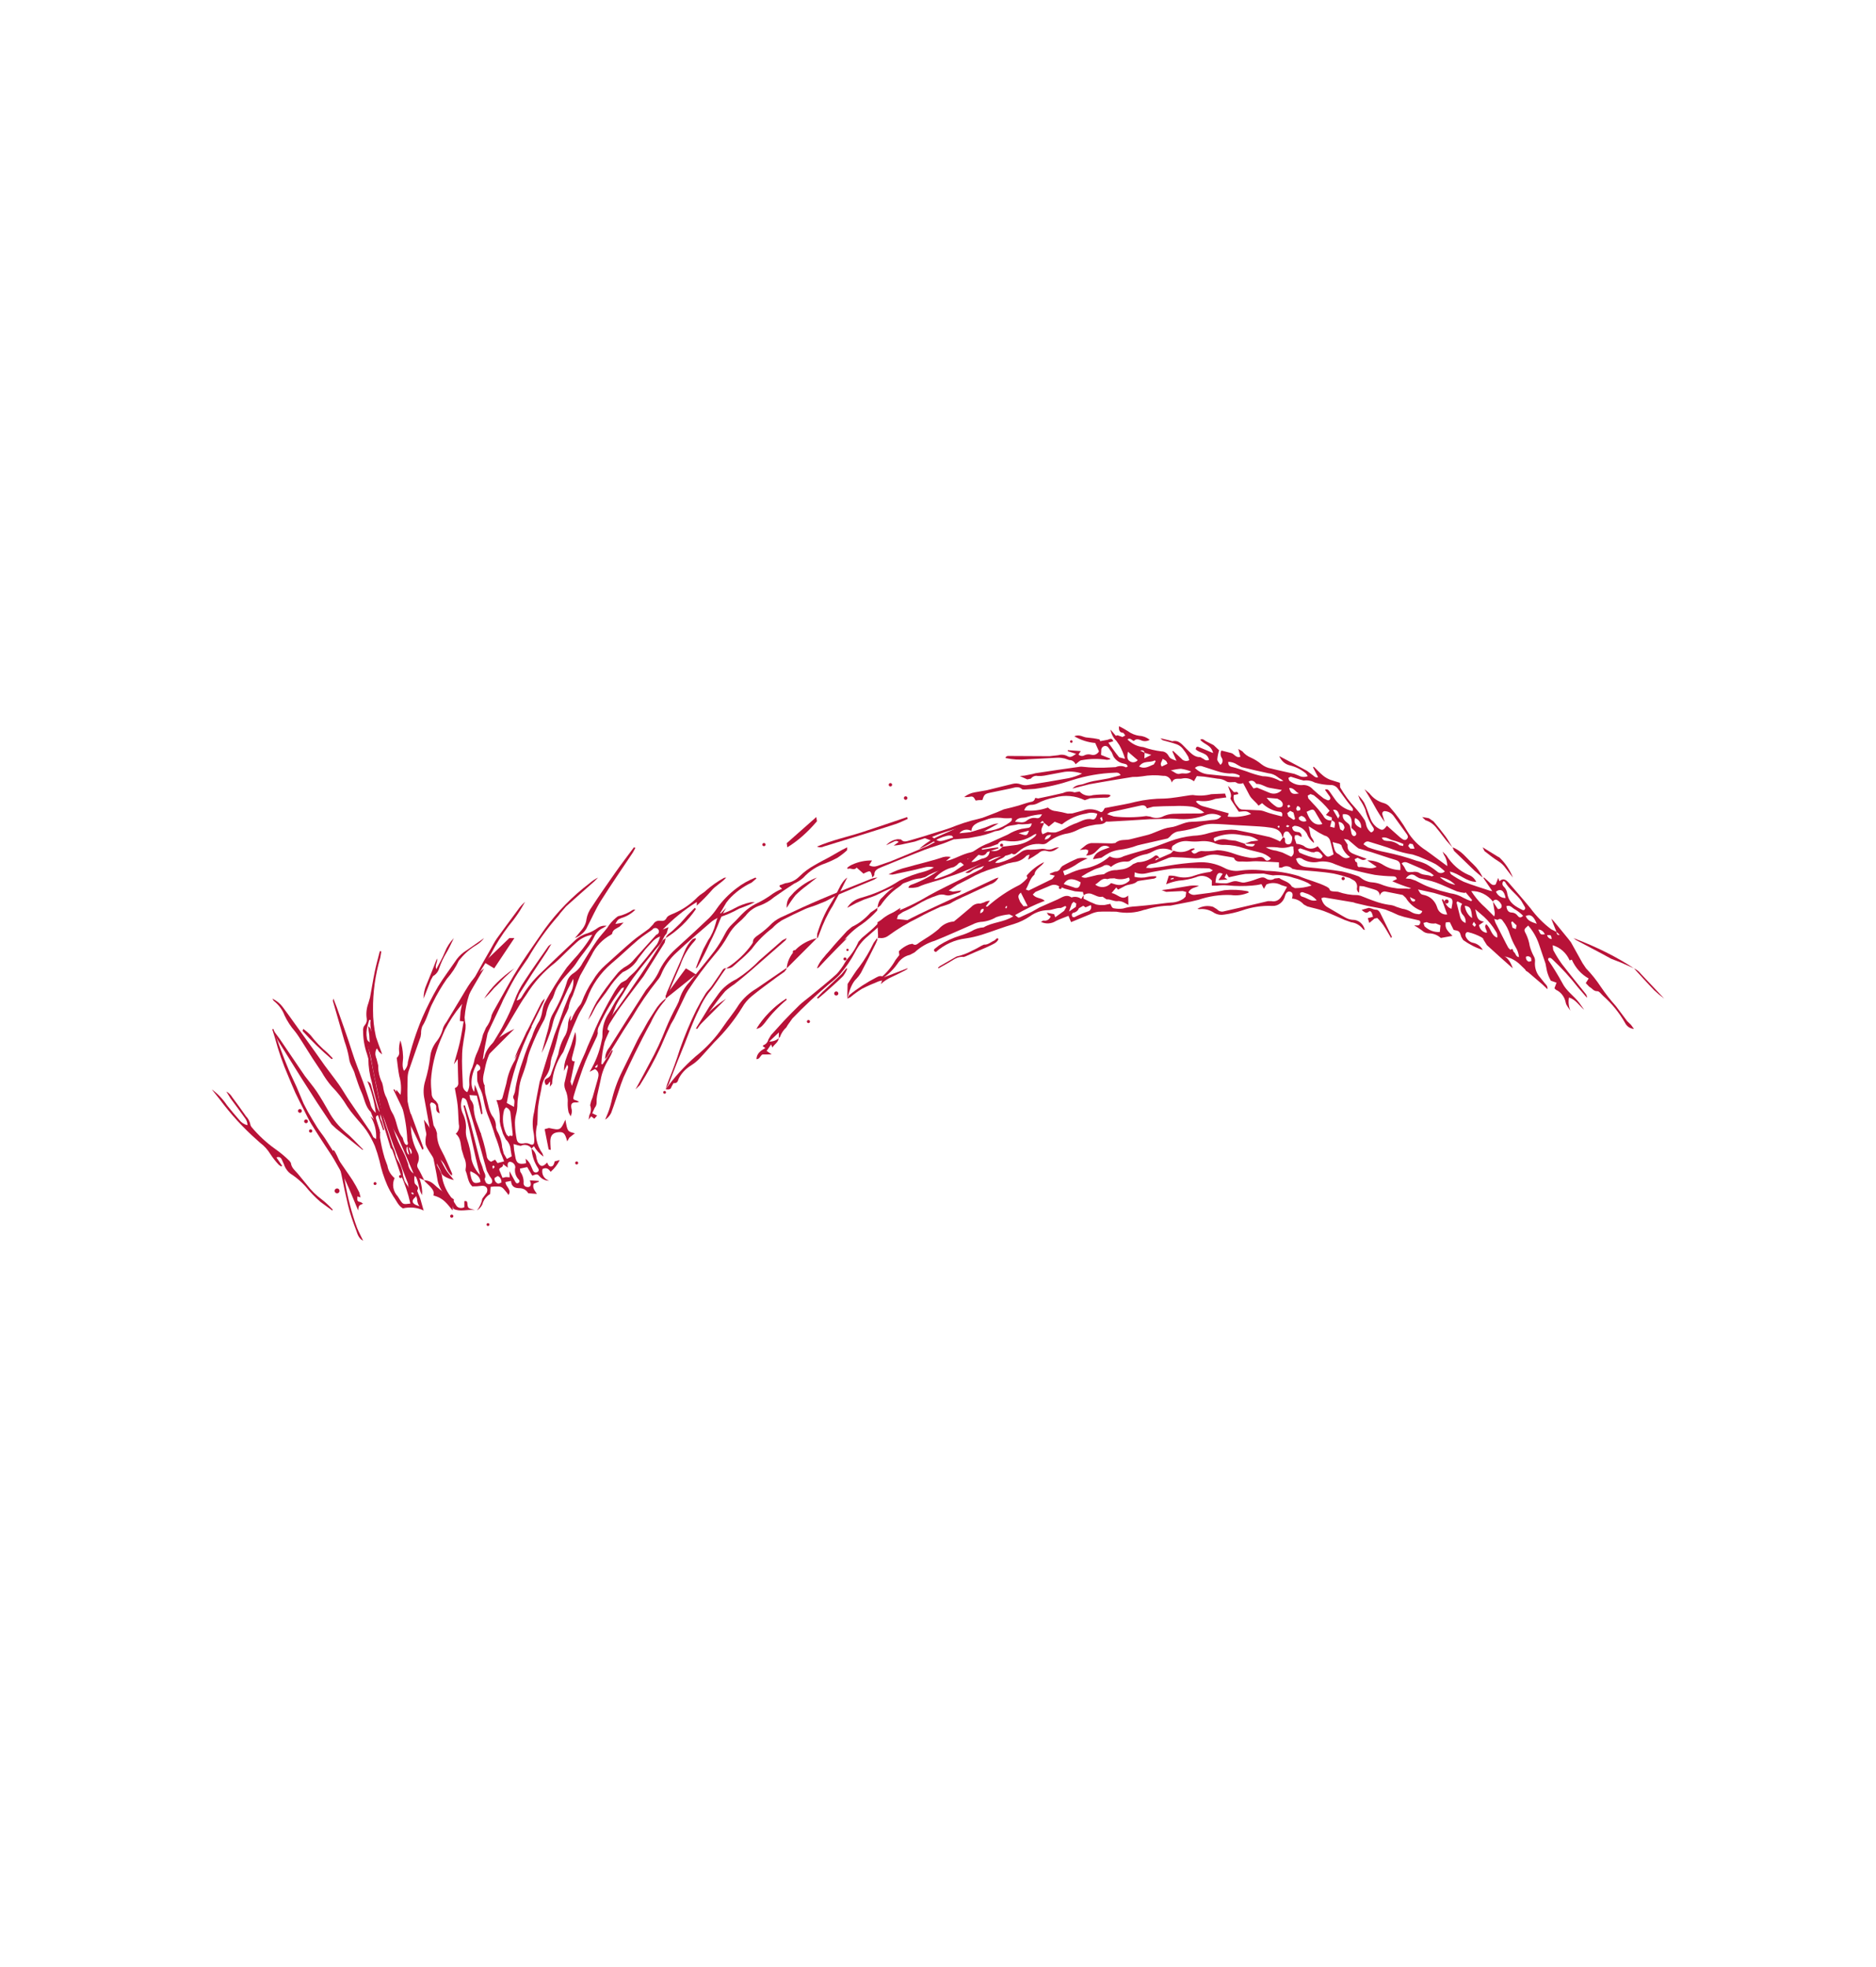 <svg width="62" height="65" viewBox="0 0 62 65" fill="none" xmlns="http://www.w3.org/2000/svg">
<path d="M44.885 26.278C44.959 26.351 45.026 26.433 45.083 26.523C45.16 26.677 45.212 26.846 45.276 27.008C45.318 27.142 45.398 27.259 45.505 27.34C45.684 27.459 45.708 27.452 45.837 27.286L46.256 27.658L46.303 27.696C46.364 27.741 46.433 27.792 46.497 27.726C46.569 27.653 46.503 27.581 46.462 27.523L46.053 26.957C46.019 26.914 45.978 26.878 45.931 26.852C45.885 26.826 45.834 26.811 45.782 26.806C45.767 26.802 45.752 26.802 45.738 26.807C45.724 26.812 45.711 26.821 45.701 26.833C45.691 26.846 45.685 26.861 45.683 26.877C45.681 26.893 45.683 26.909 45.689 26.924L45.765 27.166C45.639 26.996 45.525 26.816 45.423 26.628C45.323 26.439 45.205 26.261 45.095 26.078L45.258 26.216C45.379 26.375 45.544 26.488 45.728 26.537C45.81 26.558 45.883 26.607 45.938 26.676C46.153 26.92 46.346 27.187 46.512 27.473C46.67 27.733 46.883 27.949 47.132 28.105L47.31 28.235L47.83 28.62C47.832 28.487 47.794 28.357 47.721 28.249L47.676 28.14L47.802 28.267C47.981 28.557 48.236 28.782 48.535 28.911C48.589 28.929 48.639 28.959 48.683 28.999C48.726 29.038 48.762 29.087 48.788 29.142C48.46 29.14 48.231 28.866 47.913 28.801L47.949 28.887C48.084 28.983 48.226 29.067 48.374 29.138C48.657 29.251 48.949 29.337 49.238 29.433L49.319 29.449L49.026 29.015L49.047 28.997L49.21 29.146C49.274 29.218 49.35 29.279 49.431 29.225L49.514 29.013L49.556 29.122C49.68 29 49.78 29.078 49.867 29.178C50.108 29.456 50.351 29.733 50.584 30.018C50.78 30.283 51.009 30.516 51.266 30.709L51.44 30.795C51.455 30.839 51.438 30.911 51.546 30.893L51.44 30.795L51.267 30.359L51.339 30.428L51.431 30.537L51.832 31.027L51.919 31.14L52.302 31.829L52.417 32C52.6 32.188 52.765 32.395 52.911 32.618C53.062 32.84 53.226 33.05 53.404 33.247L53.774 33.741L53.903 33.867L54 34C53.939 33.997 53.88 33.977 53.828 33.942C53.776 33.907 53.734 33.858 53.705 33.799C53.513 33.463 53.271 33.164 52.988 32.915C52.923 32.858 52.854 32.752 52.791 32.755C52.665 32.761 52.615 32.653 52.526 32.61L52.408 32.488L52.504 32.335C52.26 32.2 52.065 31.981 51.947 31.713L51.875 31.737C51.821 31.614 51.743 31.505 51.645 31.419C51.548 31.333 51.435 31.271 51.314 31.237L51.333 31.394C51.417 31.554 51.511 31.706 51.615 31.851C51.874 32.188 52.144 32.514 52.408 32.846C52.436 32.88 52.45 32.926 52.447 32.972L52.149 32.627C51.897 32.303 51.622 32.001 51.327 31.723C51.282 31.683 51.244 31.628 51.169 31.667L51.164 31.721C51.33 31.962 51.485 32.213 51.627 32.472C51.765 32.753 52.014 32.905 52.191 33.137L52.356 33.37C52.191 33.232 52.073 33.026 51.853 32.964C51.826 33.112 51.843 33.266 51.902 33.403C51.848 33.312 51.76 33.227 51.745 33.129C51.727 33.036 51.688 32.949 51.632 32.876C51.576 32.803 51.505 32.745 51.424 32.709L51.372 32.66L51.442 32.474L51.254 32.408C51.197 32.309 51.153 32.201 51.125 32.088L51.078 31.843L50.856 31.188C50.778 30.964 50.658 30.759 50.506 30.586C50.362 30.71 50.355 30.721 50.431 30.861C50.492 30.986 50.534 31.12 50.556 31.259C50.588 31.38 50.634 31.497 50.693 31.605C50.724 31.657 50.737 31.718 50.73 31.78C50.715 31.943 50.757 32.105 50.848 32.236L51.053 32.492C51.095 32.542 51.153 32.581 51.142 32.689L50.977 32.532L50.457 32.088L50.24 31.878C50.108 31.75 49.949 31.661 49.777 31.618C49.705 31.607 49.637 31.58 49.576 31.539C49.514 31.497 49.462 31.442 49.421 31.378L49.382 31.331C49.198 31.27 49.115 31.071 48.964 30.974C48.825 30.898 48.678 30.841 48.526 30.805C48.457 30.785 48.411 30.867 48.44 30.948C48.464 31.003 48.499 31.05 48.543 31.087C48.588 31.123 48.639 31.148 48.694 31.158C48.758 31.172 48.818 31.2 48.872 31.24C48.925 31.28 48.971 31.332 49.005 31.392C48.774 31.32 48.558 31.207 48.357 31.065L48.295 30.962C48.235 30.767 48.236 30.767 48.041 30.729L47.915 30.473L47.786 30.478C47.73 30.687 47.871 30.786 48.004 30.926L47.618 30.996C47.507 30.897 47.367 30.843 47.223 30.844C47.139 30.842 47.057 30.808 46.994 30.747C46.911 30.686 46.826 30.63 46.737 30.58C46.823 30.572 46.938 30.625 46.941 30.459L46.909 30.418L46.418 30.304L46.213 30.24C46.073 30.171 45.929 30.11 45.783 30.057C45.589 30.001 45.388 29.976 45.19 29.934L44.79 29.841L44.735 29.82L43.755 29.655L43.671 29.681C43.683 29.748 43.71 29.811 43.748 29.864C43.786 29.918 43.836 29.961 43.892 29.99C44.089 30.1 44.279 30.222 44.477 30.329C44.546 30.366 44.622 30.389 44.699 30.395C44.792 30.392 44.884 30.424 44.959 30.486C45.033 30.548 45.085 30.636 45.106 30.735L45.055 30.714C45.006 30.648 44.945 30.592 44.877 30.552C44.808 30.511 44.732 30.485 44.654 30.477L44.434 30.398C44.205 30.301 43.98 30.191 43.747 30.104C43.572 30.039 43.386 30.005 43.206 29.953L43.088 29.889C42.985 29.773 42.846 29.703 42.698 29.693C42.738 29.557 42.722 29.492 42.646 29.468C42.565 29.442 42.501 29.492 42.469 29.608C42.444 29.707 42.388 29.794 42.311 29.853C42.234 29.913 42.141 29.943 42.047 29.937C41.708 29.923 41.369 29.974 41.046 30.088C40.853 30.152 40.655 30.197 40.455 30.224C40.346 30.245 40.234 30.227 40.136 30.172C39.988 30.068 39.811 30.023 39.636 30.044L39.571 30.033C39.731 29.939 39.917 29.915 40.092 29.967L40.222 30.048C40.252 30.081 40.289 30.105 40.33 30.116C40.371 30.128 40.415 30.127 40.455 30.114L41.143 29.957L41.905 29.778H42.021C42.082 29.792 42.146 29.786 42.204 29.76C42.262 29.734 42.312 29.69 42.346 29.633C42.416 29.534 42.469 29.423 42.535 29.309L42.344 29.248C42.269 29.207 42.186 29.185 42.101 29.181C42.017 29.178 41.933 29.193 41.854 29.227L41.771 29.372L41.691 29.216C41.588 29.242 41.484 29.258 41.378 29.265C41.114 29.287 40.848 29.285 40.584 29.259C40.461 29.248 40.337 29.251 40.215 29.267L40.049 29.268L40.05 29.096C39.984 29.022 39.899 28.972 39.806 28.953C39.714 28.933 39.617 28.945 39.531 28.987C39.345 29.05 39.152 29.088 38.957 29.102C38.814 29.126 38.674 29.166 38.539 29.222L38.628 28.937C38.71 28.932 38.792 28.939 38.872 28.959C39.068 29.016 39.276 29.009 39.469 28.936C39.642 28.876 39.82 28.834 40 28.813L40.083 28.759L39.976 28.698L39.859 28.692C39.528 28.691 39.196 28.674 38.865 28.695C38.601 28.711 38.34 28.773 38.077 28.816L37.886 28.859C37.757 28.889 37.623 28.878 37.5 28.826L37.491 28.975C37.639 29.012 37.793 29.012 37.941 28.976C38.029 28.959 38.118 28.953 38.207 28.955L38.215 28.997L38.147 29.033L37.647 29.107L37.591 29.122C37.462 29.249 37.277 29.205 37.137 29.3L36.951 29.398L36.891 29.327L36.736 29.512C36.943 29.541 37.074 29.781 37.285 29.594L37.293 29.904L37.172 29.838C37.109 29.8 37.04 29.779 36.969 29.776C36.828 29.804 36.708 29.707 36.572 29.721L36.499 29.673L36.437 29.631C36.306 29.665 36.198 29.581 36.085 29.544C36.041 29.526 35.992 29.521 35.945 29.528C35.898 29.535 35.853 29.554 35.814 29.584L35.79 29.475L35.527 29.454L35.189 29.366L34.993 29.285C34.954 29.259 34.91 29.244 34.864 29.239C34.819 29.235 34.773 29.242 34.73 29.259L34.222 29.473L34.134 29.558C34.237 29.701 34.411 29.658 34.528 29.768C34.19 29.897 33.863 30.054 33.548 30.239C33.645 30.323 33.654 30.335 33.707 30.313L34.098 30.132L34.358 29.985L34.953 29.722C35.1 29.656 35.237 29.537 35.407 29.654L35.425 29.653C35.477 29.636 35.532 29.633 35.586 29.642C35.639 29.651 35.69 29.673 35.735 29.706L35.814 29.584L35.811 29.697C35.945 29.769 36.083 29.833 36.224 29.888C36.319 29.91 36.416 29.915 36.513 29.905L36.696 29.867C36.727 29.93 36.743 30.015 36.83 30.018C36.924 30.035 37.02 30.037 37.115 30.023C37.258 29.979 37.406 29.955 37.555 29.95C37.763 29.935 37.97 29.91 38.177 29.886C38.352 29.867 38.526 29.838 38.701 29.825C38.845 29.823 38.986 29.78 39.11 29.7L39.181 29.633L39.204 29.477L39.087 29.445L38.541 29.472L38.392 29.415L38.733 29.369L39.332 29.27C39.429 29.258 39.527 29.26 39.624 29.273C39.506 29.338 39.353 29.331 39.276 29.487C39.306 29.521 39.344 29.546 39.386 29.56C39.427 29.573 39.471 29.576 39.514 29.567C39.831 29.526 40.15 29.493 40.461 29.418C40.718 29.391 40.977 29.402 41.231 29.45L41.281 29.489C41.092 29.577 40.884 29.607 40.681 29.577C40.316 29.561 39.951 29.616 39.603 29.736L39.355 29.795L38.819 29.9L38.684 29.927C38.404 29.929 38.125 29.974 37.856 30.06L37.817 30.066C37.519 30.17 37.202 30.191 36.894 30.127C36.692 30.126 36.49 30.117 36.29 30.13C36.194 30.145 36.101 30.175 36.013 30.219L35.398 30.472L35.312 30.265C35.151 30.329 35.02 30.372 34.898 30.434C34.823 30.482 34.739 30.509 34.653 30.514C34.566 30.519 34.48 30.501 34.401 30.463L34.483 30.42C34.532 30.432 34.583 30.425 34.627 30.4C34.672 30.375 34.706 30.333 34.724 30.282L34.648 30.241L34.596 30.16L34.839 30.21L34.874 30.312L35.167 30.1L35.242 29.974L35.21 29.938L35.061 30.005C34.909 29.992 34.772 30.08 34.627 30.077C34.419 30.081 34.216 30.15 34.044 30.276C33.879 30.388 33.701 30.475 33.514 30.533C33.156 30.636 32.807 30.776 32.452 30.888C32.277 30.943 32.098 30.984 31.918 31.011C31.555 31.054 31.211 31.21 30.928 31.462C30.868 31.434 30.841 31.401 30.895 31.351L31.037 31.24C31.256 31.101 31.491 30.992 31.736 30.917C31.861 30.88 31.984 30.832 32.102 30.774C32.227 30.697 32.367 30.653 32.51 30.645C32.807 30.467 33.167 30.485 33.488 30.28L33.36 30.216C33.212 30.229 33.066 30.259 32.925 30.308C32.764 30.403 32.585 30.457 32.402 30.466C32.312 30.478 32.224 30.506 32.142 30.55C31.725 30.729 31.312 30.921 30.891 31.089C30.646 31.162 30.419 31.293 30.226 31.473L30.07 31.555C29.904 31.591 29.757 31.696 29.66 31.848C29.487 32.096 29.26 32.294 29 32.423L29.102 32.314C29.3 32.153 29.468 31.952 29.597 31.722L29.721 31.561L29.706 31.435C29.803 31.337 29.918 31.261 30.043 31.211L30.155 31.188C30.259 31.27 30.324 31.187 30.399 31.136L30.583 31.017C30.737 30.925 30.883 30.82 31.021 30.703C31.153 30.552 31.334 30.462 31.525 30.452L31.73 30.284L32.096 29.975C32.135 29.932 32.182 29.9 32.235 29.88C32.287 29.86 32.343 29.853 32.398 29.86L32.522 29.82C32.581 29.786 32.647 29.768 32.714 29.767L32.578 29.951L32.63 29.962C32.956 29.671 33.317 29.428 33.702 29.239C33.794 29.176 33.879 29.1 33.954 29.014L33.93 28.936C34.091 28.744 34.29 28.595 34.508 28.488C34.421 28.647 34.215 28.694 34.187 28.904C34.04 29.025 34.005 29.221 33.903 29.393L33.995 29.429L34.776 29.046L34.861 28.938L34.693 28.896L34.703 28.868L34.867 28.802C34.906 28.805 34.945 28.795 34.978 28.773C35.012 28.751 35.038 28.719 35.054 28.68L35.107 28.621C35.272 28.526 35.442 28.441 35.616 28.368C35.724 28.343 35.837 28.342 35.946 28.367C35.8 28.424 35.661 28.501 35.532 28.594C35.405 28.671 35.271 28.735 35.133 28.785L35.184 28.929L35.317 28.876C35.47 28.801 35.631 28.745 35.796 28.709C36.118 28.662 36.423 28.52 36.676 28.299C36.747 28.337 36.826 28.357 36.906 28.357C36.985 28.356 37.064 28.335 37.135 28.295C37.445 28.19 37.764 28.111 38.077 28.012C38.276 27.949 38.471 27.866 38.668 27.797C38.915 27.706 39.17 27.646 39.43 27.619C39.61 27.613 39.79 27.582 39.963 27.527C40.202 27.463 40.446 27.426 40.691 27.417L40.847 27.427C41.218 27.502 41.589 27.574 41.958 27.66C42.077 27.699 42.193 27.749 42.305 27.808L42.404 27.672C42.529 27.686 42.416 27.808 42.508 27.881C42.532 27.898 42.561 27.905 42.589 27.902C42.617 27.899 42.644 27.885 42.664 27.863C42.7 27.798 42.713 27.722 42.701 27.648L42.597 27.506C42.584 27.493 42.569 27.483 42.551 27.478C42.534 27.473 42.516 27.473 42.499 27.478C42.481 27.483 42.466 27.492 42.453 27.506C42.44 27.52 42.431 27.536 42.425 27.555L42.404 27.672L42.38 27.651C42.328 27.423 42.15 27.375 41.98 27.348C41.742 27.311 41.5 27.305 41.26 27.289L40.85 27.267C40.59 27.253 40.331 27.228 40.071 27.225C39.948 27.225 39.826 27.246 39.709 27.288C39.476 27.375 39.234 27.435 38.989 27.468C38.927 27.472 38.867 27.49 38.812 27.521C38.756 27.551 38.707 27.593 38.667 27.645L38.593 27.707L37.721 27.905L37.588 27.938C37.391 28.013 37.186 28.062 36.979 28.085C36.876 28.1 36.775 28.13 36.679 28.173C36.583 28.224 36.488 28.281 36.398 28.345L36.123 28.395C36.209 28.122 36.448 28.091 36.674 28.003C36.627 27.966 36.569 27.947 36.51 27.949C36.451 27.951 36.395 27.973 36.349 28.013L36.233 28.127C36.189 28.176 36.136 28.214 36.077 28.238C36.018 28.262 35.955 28.272 35.892 28.267L35.951 28.19L35.968 28.099L35.884 28.067L35.687 28.088L35.886 27.93C35.94 27.892 36.002 27.868 36.066 27.86C36.293 27.857 36.52 27.867 36.747 27.871L36.861 27.858C37.01 27.718 37.197 27.778 37.363 27.732L37.856 27.609C38.141 27.549 38.4 27.372 38.682 27.34C38.926 27.313 39.131 27.16 39.377 27.157C39.591 27.151 39.804 27.132 40.016 27.1C40.127 27.086 40.254 27.106 40.36 26.974C40.221 26.896 40.06 26.875 39.907 26.914C39.57 27.049 39.209 27.098 38.851 27.055C38.729 27.047 38.606 27.049 38.483 27.06L37.997 27.071L37.315 27.114L36.653 27.151L36.558 27.15C36.442 27.275 36.288 27.224 36.154 27.261C35.942 27.292 35.737 27.358 35.545 27.459C35.437 27.507 35.324 27.54 35.208 27.556C34.998 27.605 34.798 27.7 34.623 27.837C34.573 27.882 34.508 27.903 34.442 27.897C34.303 27.878 34.162 27.889 34.028 27.931C33.893 27.973 33.768 28.045 33.659 28.141C33.594 28.187 33.535 28.282 33.438 28.202C33.236 28.325 32.993 28.269 32.787 28.381C32.69 28.422 32.605 28.491 32.542 28.581C32.511 28.562 32.482 28.549 32.447 28.549C32.411 28.55 32.377 28.561 32.346 28.581C31.997 28.748 31.638 28.888 31.271 29.002C30.967 29.12 30.645 29.172 30.345 29.31C30.239 29.338 30.13 29.347 30.021 29.338C30.041 29.258 30.104 29.238 30.169 29.219C30.489 29.099 30.794 28.934 31.074 28.727C31.32 28.569 31.583 28.44 31.839 28.301C31.979 28.242 32.114 28.171 32.243 28.088C32.378 27.994 32.523 27.919 32.675 27.864L33.307 27.579C33.448 27.492 33.6 27.428 33.759 27.391L33.949 27.362C34.03 27.357 34.079 27.321 34.097 27.21L33.977 27.23L33.788 27.241L33.653 27.235C33.491 27.288 33.31 27.257 33.162 27.386C33.088 27.428 33.008 27.453 32.925 27.462L32.887 27.468C32.676 27.557 32.457 27.62 32.234 27.654L32.022 27.694L31.546 27.737L31.466 27.621C31.41 27.606 31.351 27.606 31.295 27.62C31.116 27.662 30.946 27.738 30.792 27.846C30.658 27.925 30.519 27.995 30.377 28.055C30.586 27.865 30.823 27.714 31.078 27.608C31.338 27.493 31.595 27.373 31.858 27.266C32.216 27.12 32.579 26.986 32.939 26.846L33.176 26.745L33.439 26.681L33.665 26.62C33.803 26.578 33.939 26.526 34.079 26.497C34.111 26.494 34.142 26.48 34.166 26.457C34.19 26.433 34.206 26.402 34.212 26.367L34.311 26.385C34.585 26.328 34.859 26.271 35.132 26.206C35.252 26.149 35.386 26.142 35.511 26.185L35.679 26.156C35.736 26.218 35.808 26.262 35.886 26.282C35.964 26.303 36.045 26.301 36.122 26.275C36.296 26.254 36.471 26.248 36.645 26.257L36.707 26.285C36.64 26.382 36.552 26.355 36.473 26.359L36.027 26.38L35.851 26.443C35.538 26.291 35.186 26.26 34.854 26.355C34.649 26.39 34.45 26.459 34.263 26.559C34.203 26.585 34.139 26.598 34.074 26.597C34.024 26.598 33.975 26.616 33.935 26.648C33.895 26.681 33.866 26.726 33.851 26.778C34.114 26.809 34.381 26.777 34.632 26.686C34.707 26.759 34.804 26.801 34.905 26.805C35.033 26.825 35.161 26.852 35.287 26.886L35.438 26.88L35.78 26.787C35.959 26.719 36.156 26.728 36.33 26.812C36.412 26.862 36.442 26.836 36.511 26.703L36.743 26.659C37.006 26.606 37.272 26.567 37.53 26.497C37.841 26.425 38.158 26.389 38.477 26.389C38.761 26.378 39.045 26.318 39.329 26.279L39.425 26.272C39.626 26.304 39.831 26.294 40.028 26.245L40.164 26.238L40.487 26.224L40.53 26.351L40.175 26.398L40.156 26.402C39.974 26.475 39.779 26.494 39.588 26.459L39.52 26.483C39.58 26.56 39.66 26.615 39.75 26.641L40.611 26.877L40.572 26.984C40.834 27.016 41.099 26.986 41.35 26.898C41.204 26.798 41.204 26.798 40.941 26.824L40.689 26.44L40.664 26.386C40.726 26.246 40.628 26.134 40.587 25.966L40.765 26.162C40.808 26.217 40.903 26.105 40.926 26.241L40.773 26.273C40.738 26.481 40.859 26.599 40.964 26.722L41.035 26.75L41.559 26.775C41.642 26.774 41.725 26.788 41.803 26.819C41.984 26.889 42.175 26.928 42.367 26.981C42.4 26.872 42.358 26.83 42.294 26.826C42.077 26.8 41.873 26.7 41.712 26.54L41.593 26.624C41.502 26.493 41.367 26.418 41.293 26.276L41.083 25.877C41.044 25.895 41.002 25.902 40.96 25.898C40.918 25.893 40.878 25.878 40.844 25.852L40.825 25.845C40.725 25.84 40.604 25.872 40.532 25.821C40.443 25.765 40.342 25.734 40.239 25.732L39.796 25.665L39.555 25.647L39.459 25.818C39.404 25.774 39.342 25.744 39.276 25.728C39.209 25.712 39.141 25.712 39.075 25.726C38.955 25.759 38.805 25.676 38.726 25.86C38.711 25.792 38.675 25.732 38.623 25.691C38.57 25.65 38.506 25.631 38.442 25.638C38.21 25.607 37.974 25.613 37.743 25.655C37.64 25.671 37.536 25.677 37.432 25.675C37.084 25.729 36.737 25.789 36.39 25.848L36.005 25.916L35.442 26.059C35.573 25.915 35.722 25.949 35.84 25.896C35.97 25.848 36.103 25.814 36.239 25.794L36.643 25.722L37.036 25.617C36.983 25.517 36.908 25.533 36.837 25.535C36.361 25.552 35.889 25.635 35.433 25.781C35.028 25.916 34.613 26.013 34.192 26.07L33.841 26.09L33.784 26.084C33.659 25.962 33.525 26.031 33.393 26.057L32.722 26.196C32.546 26.234 32.524 26.256 32.467 26.439L32.354 26.44L32.242 26.454C32.209 26.392 32.178 26.306 32.08 26.324C32.009 26.339 31.937 26.344 31.865 26.339C31.968 26.258 32.087 26.205 32.212 26.184L32.616 26.113C32.903 26.046 33.187 25.968 33.474 25.902C33.561 25.88 33.653 25.886 33.738 25.921C33.812 25.948 33.89 25.956 33.967 25.942C34.418 25.872 34.868 25.798 35.316 25.716C35.47 25.684 35.619 25.633 35.762 25.563C35.575 25.502 35.378 25.482 35.183 25.506L34.51 25.632C34.439 25.644 34.367 25.648 34.296 25.644C34.254 25.634 34.211 25.637 34.171 25.653C34.132 25.668 34.096 25.695 34.069 25.73L33.95 25.756L33.705 25.645L33.861 25.63L34.125 25.577L34.219 25.552L34.932 25.445L35.706 25.335H35.745C36.075 25.373 36.407 25.38 36.737 25.357L36.873 25.35C36.927 25.326 36.985 25.314 37.044 25.315C37.102 25.316 37.16 25.331 37.213 25.358L37.267 25.333C37.254 25.244 37.187 25.25 37.135 25.233C37.067 25.221 37.002 25.194 36.944 25.154C36.887 25.113 36.837 25.061 36.799 24.999L36.743 24.865L36.626 24.698C36.606 24.674 36.579 24.658 36.55 24.653C36.52 24.647 36.49 24.653 36.464 24.669C36.441 24.681 36.421 24.701 36.409 24.726C36.396 24.751 36.392 24.78 36.396 24.808L36.388 24.947L36.69 25.067L36.688 25.095L36.584 25.109C36.307 25.067 36.026 25.071 35.751 25.121C35.686 25.123 35.623 25.202 35.545 25.255C35.528 25.212 35.499 25.176 35.462 25.152C35.425 25.127 35.382 25.116 35.339 25.118L35.192 25.066C35.116 25.048 35.039 25.038 34.961 25.039C34.623 25.053 34.285 25.079 33.947 25.092C33.706 25.115 33.464 25.101 33.228 25.049C33.253 24.97 33.318 24.981 33.377 24.982C33.814 24.984 34.25 24.989 34.687 24.989L34.978 24.956C35.079 24.926 35.187 24.938 35.28 24.989C35.38 25.051 35.459 24.982 35.564 24.912L35.287 24.823L35.291 24.789L35.721 24.82L35.675 24.883L35.644 24.937C35.672 24.962 35.707 24.977 35.743 24.98C35.78 24.984 35.816 24.975 35.848 24.955C35.914 24.926 35.987 24.92 36.056 24.938C36.105 24.954 36.157 24.953 36.205 24.933C36.253 24.913 36.294 24.877 36.32 24.829L36.196 24.552C35.953 24.532 35.717 24.456 35.503 24.33C35.685 24.252 35.802 24.371 35.932 24.373C36.068 24.384 36.203 24.404 36.336 24.434L36.364 24.491L36.604 24.447C36.672 24.43 36.746 24.361 36.792 24.496L36.63 24.543C36.756 24.717 36.864 24.879 36.988 25.026L37.181 25.075C37.135 24.916 37.072 24.764 36.992 24.621L36.899 24.487C36.797 24.387 36.727 24.255 36.7 24.109L36.877 24.314L36.933 24.297L37.096 24.354L37.19 24.304L37.126 24.218C36.987 24.211 36.972 24.117 36.982 24C37.084 24.045 37.18 24.102 37.275 24.161C37.389 24.245 37.519 24.297 37.655 24.315C37.779 24.321 37.898 24.367 37.998 24.447C37.953 24.475 37.901 24.49 37.849 24.491C37.796 24.493 37.744 24.481 37.697 24.456C37.611 24.424 37.534 24.413 37.473 24.486C37.397 24.459 37.351 24.368 37.261 24.434C37.404 24.581 37.59 24.671 37.787 24.689C37.983 24.758 38.185 24.805 38.39 24.83C38.436 24.829 38.481 24.843 38.521 24.868C38.561 24.893 38.594 24.929 38.616 24.972C38.673 25.069 38.7 25.074 38.881 25.141L38.745 24.83L38.769 24.812L39.044 25.07C39.076 25.109 39.119 25.134 39.166 25.143C39.213 25.153 39.261 25.144 39.303 25.12L39.269 25.004C39.214 24.908 39.152 24.817 39.083 24.733C39.031 24.673 38.966 24.626 38.894 24.598C38.741 24.542 38.582 24.505 38.425 24.46L38.349 24.395L38.649 24.467L38.742 24.495C38.969 24.439 39.083 24.626 39.221 24.757C39.352 24.881 39.47 25.027 39.669 25.02L39.788 25.087C39.811 25.109 39.839 25.123 39.869 25.127C39.898 25.131 39.929 25.125 39.956 25.11C39.902 24.857 39.648 24.903 39.515 24.758C39.53 24.688 39.553 24.655 39.634 24.693L40.092 24.885C40.033 24.62 39.799 24.604 39.665 24.447C39.751 24.384 39.811 24.478 39.88 24.506L40.108 24.622L40.291 24.794C40.26 24.891 40.24 24.992 40.23 25.094C40.23 25.151 40.293 25.208 40.332 25.274C40.35 25.263 40.366 25.247 40.378 25.229C40.391 25.211 40.399 25.189 40.403 25.167C40.407 25.145 40.406 25.122 40.401 25.1C40.396 25.078 40.387 25.058 40.374 25.04C40.352 25.005 40.34 24.964 40.339 24.922C40.338 24.88 40.347 24.838 40.367 24.802L40.687 24.884C40.792 24.906 40.848 25.064 40.994 25.006L40.925 24.749L41.057 24.826C41.135 24.921 41.233 24.994 41.343 25.037C41.468 25.094 41.586 25.168 41.693 25.258C41.789 25.332 41.899 25.379 42.015 25.398C42.268 25.463 42.525 25.513 42.779 25.573L42.925 25.632C42.97 25.657 43.02 25.671 43.072 25.674C43.123 25.676 43.174 25.667 43.221 25.648L43.165 25.563C43.01 25.433 42.83 25.342 42.639 25.295C42.56 25.279 42.486 25.242 42.423 25.188C42.361 25.134 42.31 25.064 42.277 24.985C42.583 25.147 42.89 25.306 43.194 25.472L43.4 25.627C43.447 25.666 43.49 25.709 43.562 25.682L43.395 25.359L43.419 25.337C43.521 25.436 43.619 25.542 43.728 25.632C43.8 25.69 43.88 25.736 43.964 25.768L44.283 25.868L44.29 26.019C44.434 26.268 44.605 26.499 44.798 26.705C44.91 26.832 45.014 26.967 45.107 27.111L45.142 27.208C45.149 27.268 45.168 27.327 45.197 27.379C45.227 27.431 45.267 27.475 45.314 27.509C45.399 27.477 45.436 27.414 45.377 27.334C45.257 27.16 45.17 26.962 45.121 26.751C45.073 26.635 45.013 26.526 44.942 26.424L44.885 26.278ZM37.828 24.876C37.809 24.794 37.756 24.788 37.683 24.803L37.828 24.876L37.821 25.06L38.05 24.945L37.828 24.876ZM32.978 27.891L32.721 27.985L32.45 28.043V28.078L32.628 28.145C32.556 28.307 32.431 28.273 32.337 28.249L32.1 28.482C32.156 28.489 32.212 28.48 32.264 28.456L32.443 28.378C32.59 28.352 32.705 28.296 32.711 28.094C32.782 28.128 32.861 28.135 32.936 28.115C33.011 28.095 33.077 28.047 33.125 27.981L33.529 27.93C33.776 27.907 34.012 27.806 34.207 27.64L34.258 27.567L34.218 27.562L34.165 27.587C33.906 27.764 33.597 27.836 33.294 27.792C33.182 27.771 33.056 27.758 32.978 27.891ZM44.013 27.106L43.959 27.317L44.102 27.355C44.13 27.176 44.136 27.171 44.013 27.106L44.014 27.014L43.82 26.931L43.942 26.792C43.786 26.6 43.61 26.429 43.419 26.279L43.312 26.241L43.218 26.291L43.238 26.383L43.388 26.547C43.511 26.672 43.624 26.807 43.728 26.951C43.753 27.007 43.794 27.053 43.846 27.082C43.897 27.11 43.956 27.119 44.013 27.106ZM49.5 30.4L49.383 30.368L49.424 30.493L49.772 31.176L49.85 31.322L49.918 31.388C50.017 31.302 49.994 31.437 50.031 31.459C50.095 31.498 50.089 31.62 50.201 31.628C50.19 31.509 50.151 31.395 50.088 31.296C50.016 31.171 49.956 31.038 49.908 30.9C49.856 30.726 49.772 30.564 49.662 30.426C49.654 30.41 49.642 30.397 49.629 30.387C49.615 30.377 49.599 30.37 49.583 30.368C49.567 30.366 49.55 30.368 49.535 30.375C49.52 30.381 49.511 30.387 49.5 30.4ZM41.136 27.88C41.171 27.954 41.235 27.961 41.3 27.966C41.356 27.969 41.421 28.005 41.476 27.892L41.136 27.88L41.347 27.805L41.587 27.775C41.465 27.677 41.318 27.622 41.166 27.616L40.896 27.573C40.649 27.542 40.399 27.576 40.167 27.67C40.12 27.684 40.084 27.72 40.149 27.808C40.291 27.728 40.454 27.71 40.607 27.758L40.84 27.784L41.136 27.88ZM49.34 29.794C49.252 29.681 49.142 29.592 49.017 29.531C48.893 29.471 48.758 29.442 48.622 29.446C48.725 29.608 48.845 29.757 48.979 29.889C49.118 30.014 49.248 30.152 49.381 30.284C49.402 30.231 49.406 30.172 49.393 30.115L49.34 29.794L49.505 30.041C49.6 30.04 49.65 29.985 49.621 29.896C49.591 29.834 49.546 29.784 49.491 29.75C49.478 29.741 49.465 29.735 49.45 29.732C49.435 29.73 49.421 29.73 49.406 29.735C49.392 29.739 49.379 29.746 49.367 29.756C49.356 29.767 49.346 29.78 49.34 29.794ZM34.507 27.193C34.455 27.109 34.455 27.109 34.376 27.204L34.507 27.193C34.472 27.311 34.359 27.406 34.454 27.569L34.626 27.494C34.712 27.51 34.8 27.515 34.888 27.508C34.988 27.478 35.085 27.437 35.178 27.387C35.28 27.326 35.386 27.273 35.496 27.228C35.692 27.171 35.867 27.023 36.092 27.077C36.181 27.099 36.231 27.028 36.264 26.892C36.148 26.848 36.022 26.845 35.905 26.884C35.612 26.93 35.334 27.053 35.094 27.242L34.855 27.155L34.661 27.314L34.507 27.193ZM38.324 28.36L38.696 28.198L38.783 28.11C38.878 28.148 38.979 28.163 39.08 28.153C39.181 28.143 39.278 28.109 39.364 28.052L39.459 28.032L39.486 28.06L39.372 28.129C39.433 28.225 39.483 28.219 39.543 28.186C39.591 28.15 39.646 28.129 39.704 28.123C39.879 28.138 40.056 28.128 40.229 28.095L40.345 28.103C40.496 28.122 40.644 28.159 40.787 28.212C40.942 28.268 41.1 28.309 41.26 28.336C41.343 28.355 41.428 28.357 41.511 28.342C41.611 28.322 41.722 28.28 41.812 28.408C41.85 28.462 41.94 28.45 42.003 28.368C41.892 28.266 41.759 28.196 41.617 28.165C41.446 28.122 41.274 28.085 41.107 28.029C40.908 27.96 40.701 27.923 40.492 27.919C40.388 27.927 40.284 27.913 40.185 27.878C40.027 27.811 39.857 27.784 39.688 27.799C39.553 27.814 39.416 27.814 39.281 27.799C39.111 27.777 38.94 27.821 38.798 27.924C38.781 27.93 38.765 27.942 38.753 27.956C38.741 27.971 38.732 27.989 38.728 28.009C38.723 28.028 38.724 28.048 38.728 28.068C38.733 28.087 38.742 28.105 38.755 28.119C38.655 28.067 38.545 28.041 38.433 28.043C38.322 28.044 38.213 28.075 38.114 28.13C38.045 28.169 37.973 28.2 37.898 28.223C37.693 28.256 37.497 28.337 37.324 28.46L37.25 28.473C37.058 28.457 36.868 28.519 36.716 28.648C36.68 28.611 36.634 28.589 36.586 28.585C36.537 28.581 36.488 28.595 36.448 28.626C36.362 28.673 36.263 28.691 36.172 28.73L35.942 28.846L35.737 28.968C35.785 29.001 35.842 29.013 35.898 29.004L36.279 28.912L36.484 28.89C36.606 28.797 36.752 28.748 36.901 28.753L37.055 28.732C37.198 28.718 37.334 28.657 37.444 28.557L37.598 28.493C37.787 28.49 37.972 28.427 38.128 28.311C38.208 28.239 38.252 28.256 38.324 28.36C38.267 28.361 38.207 28.343 38.179 28.438L38.324 28.36ZM38.562 28.374L38.214 28.513C38.107 28.557 37.966 28.521 37.876 28.678L38.031 28.688C38.218 28.665 38.405 28.647 38.59 28.611C38.917 28.554 39.247 28.516 39.578 28.497C39.879 28.475 40.179 28.536 40.452 28.674C40.608 28.761 40.784 28.795 40.957 28.774C41.248 28.732 41.543 28.733 41.834 28.776C42.202 28.784 42.568 28.842 42.922 28.949C43.228 29.083 43.557 29.153 43.858 29.308L43.93 29.361C43.949 29.459 44.02 29.45 44.082 29.459L44.217 29.468C44.428 29.543 44.648 29.581 44.87 29.58L44.963 29.6C45.123 29.66 45.279 29.73 45.441 29.783C45.589 29.837 45.741 29.875 45.895 29.899C45.985 29.905 46.073 29.929 46.154 29.969L46.34 30.029C46.45 30.044 46.556 30.083 46.652 30.145C46.715 30.181 46.784 30.202 46.856 30.206C46.871 30.21 46.888 30.211 46.904 30.209C46.92 30.206 46.935 30.2 46.949 30.19C46.963 30.181 46.975 30.169 46.984 30.154C46.994 30.14 47 30.124 47.004 30.107C46.78 30.034 46.587 29.878 46.458 29.667L46.359 29.575L45.802 29.464C45.781 29.458 45.758 29.457 45.736 29.461C45.714 29.465 45.693 29.474 45.674 29.487C45.655 29.5 45.639 29.517 45.627 29.538C45.614 29.558 45.606 29.581 45.602 29.605C45.592 29.456 45.503 29.418 45.404 29.389L45.066 29.289L44.928 29.278L44.915 29.501C44.887 29.483 44.866 29.456 44.854 29.424C44.842 29.391 44.841 29.355 44.85 29.322C44.855 29.272 44.846 29.222 44.822 29.179C44.8 29.135 44.764 29.101 44.722 29.081L44.601 29.013C44.431 28.956 44.259 28.908 44.085 28.87C43.681 28.799 43.269 28.782 42.86 28.742L42.711 28.709C42.665 28.663 42.607 28.634 42.545 28.627C42.483 28.62 42.42 28.634 42.366 28.669L42.27 28.671L42.267 28.496C42.014 28.483 41.771 28.466 41.527 28.46C41.385 28.456 41.241 28.486 41.1 28.471C40.99 28.459 40.844 28.517 40.779 28.347L40.706 28.329L40.3 28.26C40.139 28.224 39.972 28.238 39.819 28.3C39.692 28.356 39.554 28.377 39.418 28.36C39.191 28.341 38.963 28.328 38.735 28.323C38.673 28.331 38.619 28.345 38.562 28.374ZM46.164 29.051C46.136 28.953 46.083 28.961 46.03 28.958C45.829 28.954 45.629 28.938 45.43 28.91C45.116 28.851 44.806 28.771 44.496 28.691C44.37 28.659 44.249 28.603 44.125 28.56C43.959 28.481 43.776 28.451 43.595 28.475C43.414 28.517 43.226 28.49 43.062 28.398C43.03 28.37 42.99 28.355 42.949 28.352C42.908 28.349 42.868 28.359 42.832 28.382C42.903 28.616 43.066 28.646 43.252 28.663C43.622 28.697 43.991 28.74 44.357 28.799C44.542 28.84 44.724 28.894 44.903 28.961L44.968 29.004C45.072 29.091 45.197 29.144 45.327 29.156C45.424 29.162 45.521 29.181 45.614 29.214C45.776 29.282 45.946 29.327 46.119 29.349C46.269 29.381 46.415 29.348 46.562 29.371L46.637 29.352C46.425 29.288 46.217 29.211 46.014 29.122L46.164 29.051ZM36.587 26.907L36.813 26.981C37.169 27.02 37.528 27.016 37.883 26.967L38.015 26.986C38.087 27.018 38.165 27.033 38.243 27.029C38.321 27.025 38.397 27.003 38.467 26.964C38.563 26.924 38.664 26.9 38.767 26.894C39.072 26.883 39.377 26.886 39.682 26.882L39.8 26.856C39.682 26.754 39.542 26.686 39.394 26.657C39.201 26.633 39.007 26.626 38.813 26.636C38.58 26.637 38.347 26.644 38.114 26.657L37.903 26.713C37.858 26.59 37.756 26.607 37.659 26.628L36.685 26.843L36.587 26.907ZM44.073 28.235C44.032 28.071 44.001 27.913 43.953 27.762C43.938 27.723 43.913 27.689 43.882 27.663C43.851 27.637 43.815 27.62 43.776 27.613L43.59 27.516L43.253 27.304L43.316 27.613C43.343 27.698 43.427 27.755 43.425 27.857C43.322 27.783 43.241 27.678 43.195 27.554C43.151 27.475 43.091 27.41 43.018 27.363C42.946 27.317 42.863 27.291 42.779 27.289L42.705 27.333C42.718 27.467 42.802 27.482 42.889 27.495C42.908 27.494 42.927 27.498 42.944 27.507C42.962 27.516 42.977 27.528 42.989 27.544C43.001 27.56 43.01 27.579 43.014 27.599C43.019 27.619 43.019 27.64 43.014 27.66L42.884 27.594L42.797 27.603L42.784 27.697L42.846 27.885C42.928 27.891 43.009 27.914 43.084 27.951C43.149 28.009 43.23 28.042 43.313 28.045C43.397 28.047 43.48 28.019 43.547 27.965L43.739 28.191C43.872 28.34 43.872 28.34 44.073 28.235ZM45.162 28.378C45.135 28.401 45.103 28.414 45.069 28.417C45.035 28.42 45.001 28.412 44.972 28.395L44.865 28.346L44.77 28.394L44.797 28.475C44.902 28.49 44.813 28.608 44.904 28.655C45.071 28.622 45.264 28.76 45.498 28.645L45.187 28.432C45.377 28.428 45.564 28.483 45.727 28.59C45.897 28.694 46.087 28.75 46.282 28.752C46.285 28.597 46.298 28.469 46.133 28.421C45.864 28.343 45.599 28.248 45.331 28.163L44.901 28.038L44.839 27.992L44.555 27.75L44.415 27.724L44.537 27.911C44.516 28.139 44.663 28.192 44.81 28.25L45.162 28.378ZM40.567 29.063L40.268 29.085L40.409 28.875C40.255 28.799 40.193 28.879 40.169 29.171C40.285 29.187 40.402 29.194 40.519 29.192C40.619 29.184 40.717 29.122 40.817 29.118C40.916 29.114 41.022 29.176 41.121 29.165C41.255 29.14 41.387 29.104 41.515 29.054C41.62 29.022 41.727 28.955 41.834 29.028C41.878 29.059 41.929 29.075 41.981 29.076C42.034 29.077 42.085 29.061 42.129 29.031L42.277 29.015C42.412 29.116 42.599 29.128 42.696 29.299L42.798 29.349C42.984 29.349 43.168 29.321 43.346 29.263L43.233 29.182C43.08 29.107 42.92 29.049 42.756 29.009C42.535 28.931 42.301 28.904 42.069 28.928L41.917 28.902L41.764 28.869C41.563 28.869 41.361 28.872 41.16 28.879L40.967 28.912L40.612 28.99L40.533 28.87L40.472 28.997L40.567 29.063ZM44.699 26.802C44.734 26.725 44.69 26.688 44.656 26.647L44.529 26.489L44.214 26.06C44.186 26.022 44.15 25.991 44.109 25.971C44.068 25.95 44.023 25.94 43.978 25.942C43.803 25.939 43.629 25.912 43.46 25.862C43.344 25.8 43.214 25.776 43.086 25.794L42.956 25.759L42.656 25.666L42.579 25.707L42.606 25.794C42.725 25.895 42.872 25.949 43.023 25.945C43.091 25.935 43.16 25.943 43.225 25.968C43.29 25.993 43.348 26.035 43.394 26.089C43.508 26.195 43.626 26.294 43.749 26.386L43.872 26.444C43.944 26.46 43.99 26.396 43.952 26.328L43.789 26.099C43.853 26.061 43.901 26.098 43.943 26.16L44.131 26.429C44.272 26.624 44.474 26.757 44.699 26.802ZM31.707 27.537L32.222 27.484C32.273 27.476 32.325 27.471 32.377 27.47C32.723 27.493 33.067 27.393 33.356 27.186C33.402 27.153 33.459 27.125 33.437 27.035C33.353 27.041 33.269 27.043 33.185 27.039C32.887 26.991 32.582 27.044 32.312 27.189C32.211 27.247 32.117 27.299 32.102 27.46C32.039 27.422 31.964 27.408 31.892 27.422C31.82 27.435 31.754 27.476 31.707 27.537ZM45.063 27.901L45.214 28.001C45.404 28.072 45.6 28.126 45.798 28.163C46.141 28.233 46.48 28.326 46.812 28.443C46.925 28.469 47.036 28.509 47.142 28.56C47.263 28.629 47.379 28.708 47.489 28.795C47.525 28.831 47.572 28.851 47.62 28.851C47.669 28.851 47.716 28.831 47.752 28.795C47.656 28.706 47.553 28.625 47.444 28.555C47.264 28.459 47.074 28.385 46.888 28.305L46.685 28.238C46.467 28.204 46.252 28.149 46.043 28.073C45.786 27.974 45.521 27.902 45.259 27.819C45.223 27.803 45.183 27.802 45.146 27.817C45.11 27.833 45.08 27.863 45.063 27.901ZM48.438 29.488L48.41 29.508C48.323 29.499 48.237 29.482 48.153 29.457C47.916 29.363 47.688 29.247 47.45 29.161C47.272 29.097 47.084 29.067 46.902 29.018L46.802 28.961C46.686 28.864 46.569 28.882 46.458 29.03L46.618 29.044L46.782 29.1C46.906 29.158 47.025 29.23 47.151 29.281C47.297 29.34 47.447 29.387 47.596 29.433L47.937 29.52C48.085 29.54 48.229 29.589 48.361 29.667C48.446 29.712 48.534 29.75 48.625 29.781L48.65 29.741L48.438 29.488ZM46.863 29.393C46.955 29.548 46.953 29.554 47.075 29.579C47.17 29.601 47.259 29.648 47.332 29.718C47.405 29.787 47.461 29.875 47.493 29.975C47.513 30.053 47.557 30.12 47.619 30.165C47.681 30.21 47.755 30.229 47.829 30.219L47.653 29.735L47.683 29.71C47.77 29.821 47.811 29.986 47.969 30.032L48.001 29.846C48.012 29.733 47.987 29.688 47.891 29.658L47.389 29.507L46.863 29.393ZM49.687 29.118C49.676 29.13 49.667 29.145 49.661 29.16C49.656 29.177 49.653 29.194 49.654 29.211C49.655 29.228 49.66 29.244 49.667 29.259C49.675 29.274 49.685 29.287 49.698 29.298C49.766 29.363 49.809 29.453 49.818 29.552C49.876 29.846 50.094 29.961 50.316 30.07C50.327 30.077 50.341 30.079 50.354 30.077C50.367 30.074 50.379 30.067 50.389 30.057C50.398 30.047 50.404 30.033 50.406 30.019C50.407 30.005 50.405 29.99 50.398 29.977L50.274 29.765C50.112 29.537 49.872 29.387 49.734 29.134L49.687 29.118ZM40.59 25.176C40.595 25.273 40.62 25.321 40.711 25.342C40.879 25.381 41.043 25.443 41.208 25.495C41.378 25.562 41.553 25.615 41.731 25.651C41.932 25.652 42.13 25.707 42.307 25.811H42.414C42.349 25.744 42.275 25.724 42.223 25.676C42.134 25.605 42.029 25.563 41.919 25.553C41.62 25.491 41.324 25.42 41.027 25.347L40.89 25.27C40.801 25.208 40.696 25.175 40.59 25.176ZM40.961 25.684L40.971 25.628C40.869 25.57 40.754 25.546 40.639 25.56C40.537 25.555 40.435 25.54 40.335 25.515C40.14 25.46 39.948 25.391 39.755 25.331C39.711 25.312 39.664 25.307 39.617 25.315C39.571 25.323 39.527 25.344 39.491 25.377C39.618 25.506 39.784 25.581 39.958 25.589C40.23 25.621 40.502 25.644 40.774 25.67L40.961 25.684ZM49.482 30.985C49.489 30.947 49.488 30.908 49.479 30.87C49.47 30.833 49.453 30.798 49.43 30.769C49.323 30.593 49.193 30.434 49.046 30.297L48.755 30.047C48.807 30.216 48.788 30.432 49.045 30.454L48.954 30.52L48.88 30.569C48.891 30.637 48.922 30.699 48.969 30.745C49.016 30.792 49.076 30.82 49.139 30.825C49.153 30.731 49.029 30.644 49.114 30.541C49.275 30.658 49.272 30.914 49.482 30.985ZM36.72 29.182L36.867 29.227C36.939 29.248 37.015 29.25 37.088 29.234C37.162 29.218 37.231 29.184 37.29 29.135C37.344 29.101 37.351 29.051 37.303 28.996C37.153 29.064 36.985 29.074 36.829 29.024L36.679 29.03L36.592 29.051C36.415 28.996 36.334 29.153 36.196 29.232C36.274 29.293 36.37 29.322 36.466 29.313C36.562 29.304 36.653 29.257 36.72 29.182ZM47.389 28.93L47.276 28.842C47.042 28.736 46.809 28.631 46.573 28.532C46.498 28.5 46.416 28.454 46.324 28.532L46.406 28.644C46.498 28.831 46.497 28.828 46.684 28.816C46.754 28.8 46.826 28.808 46.892 28.836C47.025 28.934 47.184 28.893 47.319 28.962L47.389 28.93ZM41.428 26.055L41.541 26.026L41.945 26.194C42.015 26.226 42.092 26.235 42.167 26.22C42.242 26.204 42.311 26.164 42.365 26.106L41.96 26.035C41.81 26.009 41.683 25.894 41.523 25.905L41.47 25.846C41.443 25.818 41.407 25.802 41.37 25.799C41.333 25.797 41.296 25.809 41.266 25.833L41.428 26.055ZM42.675 28.312C42.812 28.206 42.732 28.085 42.745 27.975L42.674 27.967C42.526 28.021 42.367 28.033 42.214 28.002C42.087 27.99 41.96 27.989 41.834 27.999C41.941 28.061 42.058 28.099 42.179 28.112L42.382 28.172L42.675 28.312ZM30.871 29.047L30.946 29.044C31.105 28.987 31.266 28.934 31.421 28.865C31.507 28.819 31.59 28.766 31.669 28.706L31.856 28.585C31.733 28.471 31.734 28.472 31.619 28.592L31.523 28.653C31.273 28.705 31.044 28.843 30.871 29.047ZM43.714 28.287C43.642 28.184 43.568 28.095 43.426 28.167L43.338 28.159L42.971 28.034L42.899 28.075L42.944 28.174C43.139 28.266 43.343 28.332 43.552 28.371C43.626 28.38 43.679 28.378 43.714 28.287ZM44.042 27.828C44.083 27.994 44.1 28.158 44.212 28.211C44.324 28.263 44.422 28.434 44.618 28.32C44.481 28.23 44.379 28.09 44.329 27.925L44.263 27.886L44.042 27.828ZM43.703 27.23L43.505 26.896C43.407 26.715 43.395 26.725 43.182 26.827C43.29 27.148 43.471 27.303 43.703 27.23ZM47.608 30.579L47.448 30.514C47.346 30.53 47.242 30.515 47.146 30.471L47.044 30.5L47.079 30.609C47.148 30.675 47.228 30.726 47.314 30.759C47.401 30.791 47.492 30.805 47.584 30.798L47.608 30.579ZM35.153 29.214L35.504 29.328L35.522 29.336C35.633 29.366 35.693 29.308 35.713 29.155C35.446 29.009 35.278 29.02 35.153 29.214ZM35.877 29.984L35.801 29.932L35.656 30.014C35.642 30.052 35.619 30.085 35.589 30.111C35.559 30.136 35.524 30.153 35.487 30.159C35.418 30.171 35.404 30.239 35.451 30.306L35.508 30.309C35.653 30.234 35.801 30.17 35.954 30.119C35.974 30.114 35.994 30.105 36.01 30.092C36.027 30.078 36.04 30.061 36.05 30.04C36.059 30.02 36.064 29.998 36.064 29.975C36.064 29.953 36.059 29.93 36.05 29.91L35.877 29.984ZM44.381 26.905C44.352 27.057 44.462 27.138 44.544 27.205C44.57 27.222 44.591 27.247 44.606 27.276C44.622 27.304 44.63 27.337 44.631 27.37L44.668 27.553C44.688 27.604 44.735 27.654 44.791 27.615C44.847 27.576 44.823 27.515 44.785 27.472L44.663 27.356C44.713 27.001 44.598 26.89 44.381 26.905ZM41.86 26.362C41.955 26.483 42.068 26.586 42.194 26.666C42.272 26.698 42.369 26.681 42.387 26.626C42.413 26.546 42.367 26.492 42.316 26.448L42.215 26.391L41.86 26.362ZM34.437 26.908C34.276 26.918 34.116 26.946 33.961 26.994C33.831 27.052 33.656 26.969 33.547 27.155C33.687 27.162 33.81 27.212 33.922 27.127C33.968 27.087 34.021 27.058 34.077 27.042C34.134 27.026 34.193 27.023 34.251 27.034C34.317 27.047 34.378 27.031 34.437 26.908ZM50.337 30.263C50.26 30.184 50.174 30.116 50.081 30.059C49.989 30.019 49.918 29.891 49.785 29.945C49.8 30.072 49.847 30.155 49.965 30.156C50.004 30.157 50.041 30.168 50.075 30.187C50.11 30.207 50.139 30.235 50.162 30.268C50.204 30.32 50.253 30.346 50.337 30.263ZM43.516 29.749C43.419 29.64 43.297 29.562 43.163 29.522C43.098 29.507 43.034 29.447 42.969 29.513C42.955 29.597 43.008 29.625 43.055 29.637C43.207 29.677 43.337 29.806 43.516 29.749ZM48.168 29.786L48.137 29.824L48.264 30.328C48.279 30.369 48.302 30.406 48.332 30.436C48.362 30.465 48.398 30.487 48.438 30.499C48.443 30.452 48.439 30.404 48.424 30.359C48.41 30.314 48.386 30.274 48.355 30.241C48.307 30.194 48.278 30.129 48.272 30.06C48.266 29.991 48.284 29.921 48.322 29.866L48.168 29.786ZM37.647 25.329C37.844 25.43 37.983 25.313 38.13 25.262L38.192 25.16L38.167 25.126C38.011 25.22 37.796 25.112 37.647 25.329ZM38.689 25.462C38.797 25.482 38.877 25.611 39.007 25.567C39.11 25.532 39.232 25.61 39.367 25.495C39.258 25.453 39.145 25.422 39.03 25.405C38.915 25.412 38.8 25.431 38.689 25.462ZM33.962 29.941L33.738 29.496C33.636 29.592 33.632 29.621 33.716 29.804L33.824 29.947L33.962 29.941ZM37.601 25.12L37.276 24.84C37.252 24.978 37.239 25.093 37.332 25.151C37.373 25.182 37.423 25.195 37.472 25.189C37.521 25.184 37.567 25.159 37.601 25.12ZM48.652 30.338C48.626 30.014 48.592 29.956 48.411 29.932C48.421 30.015 48.448 30.095 48.489 30.165C48.531 30.235 48.587 30.294 48.652 30.338ZM49.759 29.676C49.71 29.424 49.598 29.35 49.439 29.465C49.468 29.53 49.514 29.584 49.57 29.622C49.627 29.659 49.692 29.678 49.759 29.676ZM46.371 27.957L46.383 27.892C46.273 27.841 46.16 27.801 46.044 27.771C45.923 27.75 45.817 27.638 45.668 27.684C45.713 27.789 45.788 27.782 45.855 27.79C45.998 27.79 46.138 27.84 46.253 27.932L46.371 27.957ZM50.789 30.527C50.682 30.265 50.579 30.199 50.423 30.27C50.487 30.433 50.623 30.47 50.789 30.527ZM42.755 27.094L42.802 27.062L42.748 26.851L42.641 26.795L42.541 26.871L42.579 26.977L42.755 27.094ZM47.585 28.985C47.732 29.117 47.908 29.204 48.095 29.24C47.955 29.099 47.775 29.009 47.585 28.985ZM44.783 27.032C44.74 27.194 44.794 27.282 44.984 27.367C44.991 27.294 44.975 27.222 44.939 27.161C44.902 27.1 44.847 27.054 44.783 27.032ZM44.237 27.162L44.292 27.407L44.383 27.456L44.435 27.361C44.432 27.307 44.41 27.256 44.373 27.219C44.336 27.182 44.287 27.161 44.237 27.162ZM35.33 30.122L35.555 29.968L35.571 29.86L35.483 29.8L35.421 29.864L35.33 30.122ZM42.605 26.04C42.657 26.227 42.72 26.262 42.93 26.217C42.816 26.181 42.767 26.025 42.605 26.04ZM43.174 27.131C43.165 27.087 43.144 27.046 43.113 27.016C43.082 26.986 43.043 26.967 43.001 26.962L42.924 27.009L42.925 27.067C42.956 27.104 42.996 27.13 43.04 27.141C43.084 27.153 43.131 27.149 43.174 27.131ZM49.982 30.446L49.943 30.48L49.988 30.659L50.097 30.702L50.121 30.58L49.982 30.446ZM38.582 25.242C38.56 25.133 38.494 25.114 38.423 25.078C38.407 25.166 38.319 25.224 38.393 25.331L38.582 25.242ZM44.057 26.763L44.225 27.051L44.272 26.957L44.227 26.847C44.212 26.814 44.186 26.788 44.156 26.773C44.125 26.758 44.09 26.754 44.057 26.763ZM46.751 28.041L46.691 27.896L46.59 27.877L46.539 27.952L46.605 28.041C46.654 28.049 46.703 28.05 46.751 28.041ZM33.664 27.537C33.94 27.628 33.94 27.628 34.006 27.448L33.664 27.537ZM50.432 31.616C50.427 31.651 50.433 31.687 50.451 31.718C50.468 31.748 50.495 31.77 50.527 31.78L50.609 31.761L50.604 31.666C50.586 31.636 50.558 31.614 50.527 31.605C50.495 31.596 50.461 31.6 50.432 31.616ZM50.84 30.719C50.914 30.89 50.914 30.89 51.054 30.877C51.037 30.83 51.008 30.79 50.969 30.762C50.931 30.733 50.886 30.718 50.84 30.719ZM34.526 27.741C34.571 27.742 34.616 27.728 34.653 27.7C34.691 27.673 34.72 27.634 34.738 27.589C34.629 27.588 34.564 27.613 34.526 27.741ZM51.283 31.03C51.261 30.895 51.261 30.895 51.13 30.902C51.139 30.939 51.159 30.971 51.187 30.994C51.214 31.017 51.248 31.03 51.283 31.03ZM42.88 26.632C42.835 26.697 42.817 26.754 42.885 26.795L42.964 26.774C42.995 26.701 42.959 26.659 42.88 26.632ZM48.709 30.46L48.661 30.552L48.734 30.629L48.782 30.561L48.709 30.46ZM46.752 29.785L46.774 29.733L46.596 29.644C46.634 29.774 46.676 29.81 46.752 29.785ZM32.395 30.183C32.476 30.148 32.516 30.116 32.506 30.031C32.421 30.032 32.4 30.08 32.395 30.183ZM36.414 26.993L36.358 27.034L36.402 27.136L36.446 27.109L36.414 26.993ZM42.575 26.695L42.645 26.644L42.601 26.595L42.541 26.627L42.575 26.695ZM42.616 27.296L42.543 27.261L42.499 27.31L42.563 27.338L42.616 27.296ZM32.079 28.312L32.043 28.275L31.954 28.372L31.977 28.399L32.079 28.312ZM38.792 29.044L38.779 29.005L38.685 29.038L38.691 29.062L38.792 29.044ZM33.257 30.024L33.285 29.957L33.258 29.934L33.221 29.995L33.257 30.024ZM42.271 27.28L42.22 27.31L42.247 27.353L42.293 27.334L42.271 27.28Z" fill="#B81238"/>
<path d="M17.567 37.955C17.615 37.994 17.655 38.042 17.683 38.097C17.71 38.151 17.726 38.211 17.729 38.272L17.77 38.399C17.857 38.566 17.943 38.572 18.081 38.416C18.115 38.488 18.149 38.579 18.245 38.54C18.292 38.522 18.317 38.45 18.33 38.38L18.498 38.334C18.428 38.483 18.324 38.613 18.199 38.723C18.139 38.638 18.063 38.561 17.928 38.633C17.909 38.713 17.921 38.797 17.961 38.868C18.002 38.94 18.069 38.993 18.148 39.018C18.092 39.018 18.037 39.007 17.986 38.985C17.934 38.964 17.888 38.932 17.85 38.892C17.757 38.786 17.754 38.788 17.591 38.85L17.424 38.567L17.183 38.618L17.195 38.72C17.275 38.831 17.314 38.966 17.304 39.102C17.303 39.132 17.314 39.161 17.334 39.183C17.354 39.206 17.382 39.22 17.412 39.223C17.497 39.242 17.551 39.197 17.542 39.108L17.511 39.005L17.803 39.024L17.808 39.05L17.638 39.118C17.585 39.26 17.682 39.352 17.745 39.454L17.457 39.431C17.431 39.383 17.392 39.343 17.345 39.313C17.298 39.284 17.244 39.268 17.189 39.265C17.024 39.267 16.9 39.225 16.889 39.024L16.705 39.06C16.706 39.218 16.922 39.306 16.807 39.488L16.734 39.392C16.58 39.203 16.579 39.203 16.328 39.209L16.215 39.221L16.199 39.456C16.07 39.533 15.978 39.657 15.941 39.802C15.901 39.882 15.84 39.951 15.764 40C15.854 39.886 15.914 39.752 15.94 39.61L16.019 39.503L16.087 39.409C16.142 39.272 16.069 39.175 15.921 39.186L15.764 39.202L15.609 39.206C15.455 39.062 15.462 38.854 15.385 38.681L15.388 38.624C15.413 38.495 15.394 38.362 15.335 38.245L15.257 37.986C15.22 37.803 15.232 37.607 15.062 37.466C15.107 37.427 15.14 37.377 15.158 37.322C15.175 37.266 15.177 37.206 15.163 37.149C15.145 36.943 15.147 36.734 15.125 36.528C15.106 36.342 15.065 36.158 15.031 35.956C15.066 35.946 15.096 35.925 15.117 35.895C15.137 35.866 15.148 35.831 15.146 35.795C15.135 35.531 15.132 35.267 15.127 34.998L15 35.17C15.067 34.924 15.139 34.694 15.193 34.461C15.246 34.226 15.28 33.992 15.323 33.754L15.197 33.74L15.22 33.435C15.247 33.269 15.286 33.105 15.336 32.944C15.385 32.826 15.444 32.713 15.513 32.605L15.609 32.441L15.806 32.086L16.034 31.679L16.227 31.343C16.291 31.231 16.348 31.114 16.424 31.009C16.647 30.697 16.878 30.39 17.105 30.081C17.175 29.977 17.259 29.883 17.354 29.801C17.277 29.93 17.207 30.063 17.122 30.186C17.024 30.332 16.918 30.472 16.805 30.607C16.587 30.892 16.395 31.195 16.233 31.513C16.104 31.737 15.957 31.952 15.828 32.176C15.556 32.614 15.394 33.11 15.355 33.622C15.359 33.705 15.37 33.787 15.388 33.868L15.385 33.999C15.347 34.268 15.285 34.537 15.274 34.807C15.259 35.154 15.281 35.503 15.296 35.851C15.293 35.901 15.305 35.951 15.332 35.994C15.358 36.037 15.397 36.071 15.443 36.092C15.498 35.993 15.521 35.88 15.509 35.769C15.499 35.599 15.533 35.43 15.608 35.278L15.661 35.111C15.675 35.028 15.698 34.947 15.73 34.869C15.833 34.652 15.911 34.424 15.962 34.19L16.062 33.959C16.158 33.835 16.223 33.691 16.251 33.538L16.301 33.433L16.843 32.469C17.189 31.851 17.606 31.278 18.007 30.695C18.422 30.125 18.919 29.617 19.483 29.189C19.567 29.114 19.662 29.05 19.765 29L19.643 29.125C19.33 29.402 19.015 29.678 18.704 29.958L18.526 30.165L18.456 30.259C18.071 30.694 17.733 31.167 17.445 31.671C17.299 31.885 17.146 32.097 17.014 32.32C16.875 32.555 16.757 32.801 16.63 33.042L16.576 33.167L16.152 34.062L16.114 34.151C16.054 34.436 15.995 34.72 15.957 35.016L16.072 34.873C16.234 34.51 16.48 34.193 16.653 33.838C16.789 33.587 16.906 33.327 17.005 33.06C17.088 32.828 17.202 32.607 17.343 32.404C17.594 32.016 17.865 31.64 18.128 31.26L18.223 31.192L18.088 31.422L17.581 32.186L17.164 32.846L17.075 33.06C17.112 33.055 17.146 33.041 17.176 33.019C17.206 32.998 17.23 32.969 17.246 32.937C17.419 32.639 17.637 32.368 17.893 32.134C18.259 31.781 18.624 31.427 18.998 31.081C19.116 30.968 19.261 30.885 19.42 30.84C19.538 30.8 19.648 30.742 19.748 30.669C19.834 30.606 19.942 30.579 20.049 30.595L19.929 30.666C19.797 30.726 19.693 30.832 19.636 30.963C19.568 31.104 19.485 31.236 19.387 31.357C19.286 31.501 19.167 31.634 19.075 31.783C18.924 32.03 18.697 32.213 18.531 32.447C18.427 32.573 18.351 32.719 18.308 32.876L18.266 32.984C18.151 33.151 18.075 33.341 18.044 33.54L17.992 33.686C17.814 34.004 17.66 34.334 17.531 34.673C17.477 34.805 17.437 34.943 17.413 35.084C17.368 35.232 17.325 35.382 17.268 35.527C17.202 35.69 17.162 35.862 17.149 36.037C17.14 36.185 17.1 36.333 17.099 36.481C17.101 36.599 17.085 36.717 17.054 36.831C17.024 36.944 17.013 37.061 17.02 37.177C17.026 37.332 17.044 37.487 17.074 37.639C17.099 37.766 17.17 37.803 17.307 37.785C17.369 37.768 17.436 37.774 17.495 37.8C17.604 37.858 17.657 37.824 17.656 37.705C17.659 37.595 17.649 37.484 17.625 37.376C17.591 37.166 17.601 36.95 17.654 36.743C17.704 36.41 17.772 36.08 17.835 35.748L17.889 35.582L18.061 35.024L18.147 34.745L18.318 34.208L18.456 33.844L18.642 33.313L18.816 32.881C18.921 32.722 18.967 32.533 18.946 32.345L18.764 32.694C18.645 32.946 18.532 33.202 18.408 33.451C18.346 33.565 18.3 33.687 18.271 33.813C18.236 33.965 18.19 34.114 18.132 34.259C18.067 34.443 17.99 34.623 17.901 34.797L18.034 34.305C18.077 34.142 18.132 33.982 18.159 33.817C18.178 33.703 18.218 33.592 18.278 33.492C18.467 33.173 18.618 32.834 18.727 32.481C18.756 32.352 18.834 32.239 18.945 32.166C19.077 32.081 19.183 31.963 19.253 31.823C19.407 31.576 19.559 31.326 19.724 31.087C19.828 30.937 19.958 30.806 20.069 30.662C20.146 30.535 20.245 30.421 20.361 30.326L20.422 30.279C20.602 30.24 20.772 30.166 20.923 30.062L21 30.059C20.874 30.19 20.711 30.285 20.535 30.338C20.418 30.389 20.417 30.388 20.338 30.532L20.608 30.486L20.479 30.619C20.38 30.685 20.247 30.714 20.229 30.861L20.199 30.885C19.915 31.038 19.688 31.276 19.551 31.564L19.171 32.244L19.098 32.424L18.928 32.901C18.856 33.031 18.808 33.174 18.787 33.321L18.734 33.444C18.588 33.713 18.482 34.001 18.422 34.299C18.371 34.52 18.307 34.738 18.229 34.951L18.2 35.084C18.196 35.279 18.127 35.467 18.004 35.62C17.94 35.74 17.9 35.871 17.887 36.005C17.847 36.188 17.81 36.374 17.786 36.56C17.768 36.706 17.771 36.855 17.765 37.003L17.756 37.156C17.709 37.318 17.701 37.488 17.73 37.654C17.76 37.821 17.827 37.978 17.926 38.115L17.965 38.22C17.832 38.132 17.723 38.013 17.647 37.875L17.567 37.955C17.53 37.897 17.477 37.861 17.41 37.843C17.343 37.825 17.271 37.834 17.21 37.866L17.105 37.844L16.974 37.805L16.991 38.012L17.026 38.201C17.061 38.44 17.136 38.492 17.386 38.441L17.372 38.291C17.44 38.345 17.495 38.414 17.532 38.492L17.618 38.687C17.624 38.7 17.633 38.712 17.644 38.722C17.655 38.732 17.669 38.739 17.683 38.743C17.698 38.747 17.713 38.747 17.727 38.744C17.742 38.741 17.756 38.735 17.768 38.726C17.825 38.688 17.808 38.639 17.776 38.591C17.651 38.401 17.579 38.181 17.567 37.955ZM16.783 38.589L16.622 38.465C16.652 38.604 16.47 38.561 16.506 38.674L16.608 38.922L16.717 38.897L16.846 38.905L16.838 38.703L17.023 39.039C17.046 39.082 17.072 39.122 17.127 39.094C17.138 39.089 17.147 39.082 17.154 39.072C17.161 39.063 17.165 39.052 17.167 39.041C17.169 39.029 17.167 39.018 17.163 39.007C17.159 38.996 17.152 38.986 17.143 38.979C17.091 38.926 17.054 38.86 17.034 38.789C17.015 38.718 17.013 38.643 17.03 38.571C17.028 38.527 17.009 38.484 16.978 38.452C16.947 38.419 16.906 38.398 16.861 38.393C16.789 38.396 16.768 38.443 16.779 38.57L16.783 38.589ZM16.842 37.525L16.931 37.541L16.945 37.494L16.871 36.785C16.869 36.741 16.852 36.7 16.825 36.666C16.798 36.632 16.762 36.606 16.72 36.593L16.663 36.672C16.586 36.947 16.615 37.241 16.744 37.498L16.815 37.561L16.842 37.525ZM19.573 30.891C19.381 30.92 19.203 31.006 19.061 31.137C18.862 31.316 18.674 31.506 18.481 31.692L18.352 31.81C17.968 32.106 17.641 32.469 17.389 32.88C17.232 33.094 17.104 33.329 16.965 33.556C16.864 33.722 16.77 33.894 16.664 34.057C16.565 34.209 16.445 34.349 16.349 34.502C16.192 34.743 16.084 35.011 16.03 35.292C15.998 35.481 15.907 35.679 16.02 35.875L16.015 35.912L16.036 36.121L16.16 36.626C16.184 36.713 16.22 36.797 16.266 36.874C16.354 36.98 16.398 37.114 16.389 37.251L16.422 37.361C16.521 37.53 16.581 37.719 16.596 37.914L16.648 38.121L16.752 38.298L16.912 38.212L16.876 37.997C16.87 37.866 16.813 37.742 16.716 37.652L16.622 37.466L16.539 37.187L16.517 37.055C16.529 36.816 16.491 36.577 16.406 36.352C16.545 36.363 16.585 36.347 16.609 36.263L16.735 35.798C16.781 35.53 16.877 35.272 17.018 35.037L17.069 34.912C17.179 34.642 17.285 34.37 17.401 34.103L17.533 33.909L17.574 33.929C17.177 34.726 16.899 35.574 16.748 36.448L16.989 36.578C16.991 36.474 17.02 36.383 16.986 36.329C16.97 36.307 16.96 36.28 16.96 36.252C16.96 36.225 16.97 36.198 16.986 36.175L17.017 36.084C17.068 35.725 17.158 35.372 17.284 35.032C17.367 34.773 17.465 34.519 17.578 34.271C17.637 34.08 17.722 33.897 17.829 33.727C17.875 33.629 17.907 33.523 17.922 33.415C17.933 33.333 17.954 33.252 17.984 33.174C18.206 32.755 18.457 32.352 18.736 31.967L18.912 31.759C19.163 31.494 19.385 31.203 19.573 30.891ZM15.945 36.807L15.903 36.82L15.759 36.205L15.514 36.188L15.545 36.333C15.584 36.377 15.614 36.427 15.634 36.482C15.653 36.537 15.661 36.596 15.656 36.654C15.672 36.828 15.714 36.999 15.783 37.161L15.83 37.289C15.939 37.579 16.024 37.877 16.083 38.18C16.084 38.225 16.099 38.269 16.125 38.307C16.152 38.344 16.188 38.373 16.231 38.39L16.364 38.322L16.443 38.435L16.66 38.379L16.589 38.194L16.537 38.07C16.493 37.89 16.435 37.712 16.364 37.54C16.293 37.298 16.209 37.06 16.112 36.826C16.058 36.673 16.016 36.517 15.986 36.358C15.962 36.204 15.912 36.056 15.839 35.918L15.777 35.737C15.766 35.623 15.771 35.507 15.77 35.413L15.867 35.34C15.892 35.251 15.842 35.196 15.762 35.159C15.566 35.484 15.521 35.923 15.675 36.08L15.691 35.843C15.826 36.15 15.912 36.475 15.945 36.807ZM15.317 36.536L15.363 36.525C15.428 36.734 15.5 36.943 15.557 37.154C15.659 37.537 15.75 37.922 15.851 38.305C15.88 38.416 15.937 38.521 15.963 38.633C15.987 38.74 16.091 38.837 16.013 38.964L16.046 39.051C16.058 39.082 16.082 39.107 16.112 39.12C16.143 39.134 16.177 39.135 16.209 39.123C16.267 39.104 16.283 39.035 16.246 38.956L16.18 38.86L16.089 38.692C15.98 38.311 15.88 37.928 15.771 37.547C15.665 37.173 15.552 36.801 15.441 36.428C15.418 36.353 15.385 36.284 15.281 36.282C15.248 36.368 15.232 36.459 15.236 36.551C15.24 36.643 15.263 36.733 15.304 36.816C15.381 36.981 15.414 37.163 15.397 37.345C15.391 37.441 15.402 37.538 15.431 37.63C15.508 37.851 15.559 38.08 15.582 38.312C15.627 38.505 15.725 38.683 15.865 38.825C15.653 38.066 15.528 37.292 15.317 36.536ZM15.544 38.703L15.539 38.778L15.574 38.929C15.626 39.099 15.693 39.127 15.88 39.06C15.872 38.908 15.776 38.803 15.544 38.703ZM16.57 39.078C16.584 38.983 16.513 38.869 16.443 38.865L16.346 38.927C16.34 38.968 16.349 39.01 16.373 39.045C16.396 39.08 16.431 39.105 16.472 39.116L16.57 39.078ZM16.291 38.63L16.349 38.566L16.313 38.511L16.273 38.542L16.291 38.63Z" fill="#B81238"/>
<path d="M20.142 34.06C20.088 34.186 20.026 34.31 19.981 34.439C19.92 34.675 19.884 34.916 19.874 35.159L19.912 35.173L20.225 34.704L20.253 34.718C20.216 34.817 20.17 34.913 20.116 35.005C19.984 35.215 19.893 35.447 19.85 35.688L19.733 36.214C19.72 36.284 19.715 36.356 19.717 36.427C19.72 36.493 19.698 36.557 19.655 36.608L19.573 36.789L19.734 36.864L19.641 36.97L19.538 36.89L19.453 37L19.477 36.851C19.505 36.801 19.522 36.747 19.527 36.691C19.532 36.634 19.523 36.578 19.503 36.525L19.535 36.392L19.586 36.258L19.757 35.654C19.79 35.534 19.808 35.417 19.666 35.328L19.487 35.417C19.682 35.096 19.817 34.745 19.886 34.38C19.905 34.317 19.913 34.251 19.91 34.185C19.908 33.928 19.985 33.676 20.133 33.46L20.335 33.099L20.598 32.711L20.624 32.626L20.543 32.658C20.249 33.042 20.001 33.457 19.805 33.894C19.759 33.971 19.742 34.062 19.756 34.15L19.728 34.247C19.601 34.526 19.46 34.8 19.346 35.083C19.23 35.372 19.138 35.67 19.037 35.965L18.964 36.206C18.93 36.327 18.935 36.333 19.075 36.376L19.143 36.412L19.061 36.431C18.909 36.419 18.859 36.469 18.882 36.612C18.912 36.704 18.903 36.803 18.858 36.889L18.791 36.757C18.768 36.652 18.758 36.546 18.761 36.44C18.773 36.29 18.745 36.14 18.681 36.003C18.644 35.91 18.642 35.808 18.674 35.714L18.777 35.259L18.745 35.18L18.641 35.39C18.636 35.245 18.661 35.101 18.715 34.965C18.762 34.817 18.833 34.676 18.882 34.528C18.929 34.387 18.961 34.243 19.016 34.103C19.051 34.269 19.043 34.441 18.993 34.604L18.907 34.935C18.89 35.01 18.889 35.084 18.994 35.071L18.855 35.743L18.901 35.885L18.92 35.835C19.04 35.477 19.18 35.126 19.34 34.782C19.438 34.511 19.576 34.255 19.676 33.988C19.852 33.594 20.051 33.21 20.271 32.837C20.335 32.721 20.411 32.611 20.498 32.509C20.556 32.436 20.667 32.429 20.732 32.35C20.819 32.244 20.939 32.162 21.028 32.056C21.262 31.777 21.491 31.493 21.713 31.205C21.759 31.123 21.793 31.036 21.815 30.946C21.708 30.987 21.614 31.053 21.543 31.139L21.334 31.367L21.099 31.669C20.986 31.871 20.805 32.031 20.585 32.123L20.504 32.194C20.356 32.34 20.225 32.501 20.113 32.673C19.999 32.85 19.857 33.011 19.739 33.186C19.665 33.295 19.613 33.417 19.549 33.533L19.435 33.707C19.516 33.497 19.612 33.292 19.723 33.095C19.915 32.795 20.125 32.507 20.353 32.231C20.45 32.099 20.578 31.989 20.727 31.911C20.815 31.855 20.893 31.785 20.957 31.704C21.203 31.434 21.443 31.158 21.69 30.888C21.709 30.884 21.726 30.875 21.74 30.862C21.754 30.849 21.765 30.834 21.771 30.816C21.778 30.798 21.779 30.78 21.776 30.761C21.773 30.743 21.765 30.726 21.753 30.711C21.741 30.696 21.726 30.685 21.708 30.677C21.69 30.669 21.671 30.666 21.651 30.667C21.632 30.669 21.613 30.674 21.596 30.684C21.58 30.694 21.566 30.707 21.556 30.723C21.4 30.833 21.236 30.935 21.091 31.058C20.792 31.312 20.511 31.587 20.209 31.839C19.839 32.155 19.56 32.557 19.401 33.005C19.321 33.216 19.181 33.392 19.093 33.595L18.935 33.957L18.624 34.744L18.607 34.776C18.392 35.086 18.267 35.445 18.245 35.816L18.172 35.912L18.184 35.744C18.123 35.776 18.127 35.865 18.038 35.851C17.981 35.74 17.982 35.676 18.083 35.633C18.119 35.616 18.15 35.592 18.174 35.562C18.198 35.532 18.214 35.497 18.221 35.46L18.413 34.938L18.451 34.837C18.487 34.612 18.568 34.396 18.689 34.2C18.738 34.097 18.766 33.986 18.771 33.873C18.773 33.76 18.808 33.649 18.872 33.553L18.841 33.741L18.891 33.687C18.96 33.502 19.063 33.331 19.195 33.179L19.226 33.115C19.319 32.862 19.443 32.621 19.596 32.396C19.705 32.208 19.845 32.037 20.011 31.891C20.308 31.625 20.6 31.354 20.904 31.096C21.076 30.949 21.27 30.825 21.45 30.687L21.589 30.543C21.61 30.503 21.643 30.469 21.685 30.448C21.727 30.427 21.776 30.42 21.822 30.428C21.916 30.438 21.979 30.434 22.032 30.33C22.065 30.263 22.177 30.223 22.261 30.188C22.566 30.058 22.839 29.87 23.064 29.636C23.145 29.554 23.261 29.503 23.34 29.421C23.52 29.264 23.717 29.125 23.929 29.009L24 29C23.855 29.171 23.643 29.268 23.502 29.445C23.353 29.614 23.195 29.775 23.027 29.928L23.029 29.807C22.615 30.064 22.237 30.37 21.904 30.718L22.093 30.64L22.028 30.852C21.915 30.962 21.9 31.119 21.794 31.23C21.689 31.342 21.598 31.463 21.503 31.582C21.303 31.835 21.097 32.083 20.907 32.343C20.783 32.513 20.682 32.699 20.57 32.879C20.493 32.987 20.424 33.1 20.364 33.218C20.262 33.461 20.178 33.71 20.088 33.957C20.07 34.008 20.074 34.049 20.142 34.06ZM19.664 35.255L19.689 35.287L19.744 35.262L19.753 35.171L19.664 35.255Z" fill="#B81238"/>
<path d="M12.63 34.845L12.533 34.764L12.453 34.644C12.423 34.697 12.407 34.754 12.405 34.813C12.403 34.872 12.416 34.93 12.443 34.984L12.5 35.211C12.495 35.408 12.54 35.605 12.631 35.786L12.661 35.908C12.673 36.009 12.698 36.108 12.737 36.204C12.841 36.389 12.858 36.603 12.966 36.777C13.128 37.04 13.106 37.353 13.308 37.599L13.338 37.702C13.364 37.754 13.372 37.819 13.453 37.842C13.514 37.782 13.456 37.724 13.461 37.669C13.445 37.287 13.384 36.907 13.279 36.536C13.251 36.437 13.208 36.342 13.149 36.254C13.098 36.182 13.08 36.097 13.098 36.014L13.238 36.179C13.269 35.972 13.255 35.762 13.196 35.56C13.157 35.367 13.14 35.171 13.111 34.957C13.145 34.929 13.169 34.894 13.183 34.855C13.197 34.817 13.198 34.776 13.189 34.736C13.181 34.617 13.196 34.497 13.232 34.381C13.284 34.544 13.313 34.712 13.319 34.88C13.337 35.042 13.261 35.21 13.351 35.388C13.431 35.308 13.477 35.205 13.479 35.099C13.595 34.601 13.754 34.111 13.954 33.634C14.107 33.283 14.282 32.938 14.476 32.603C14.667 32.292 14.892 31.997 15.098 31.694C15.184 31.579 15.295 31.48 15.425 31.401L16 31C15.935 31.086 15.853 31.162 15.757 31.222C15.544 31.347 15.36 31.505 15.214 31.687L15.164 31.744C15.064 31.961 14.93 32.165 14.766 32.35C14.594 32.596 14.443 32.852 14.313 33.116C14.171 33.373 14.12 33.662 13.956 33.915C13.926 33.994 13.913 34.077 13.916 34.16L13.899 34.265C13.768 34.642 13.632 35.017 13.505 35.395C13.48 35.483 13.469 35.572 13.471 35.662C13.466 35.907 13.457 36.153 13.471 36.398C13.495 36.527 13.525 36.656 13.564 36.783L13.585 37.084C13.56 37.419 13.63 37.753 13.788 38.059C13.821 38.119 13.84 38.184 13.843 38.25C13.846 38.316 13.832 38.382 13.804 38.444C13.791 38.471 13.786 38.5 13.788 38.529C13.79 38.558 13.8 38.586 13.817 38.611C13.894 38.736 13.952 38.87 14.018 39L13.704 38.867C13.545 38.493 13.379 38.095 13.206 37.7C13.15 37.572 13.074 37.45 13.009 37.325C12.938 37.202 12.876 37.076 12.821 36.947C12.692 36.594 12.565 36.241 12.457 35.883C12.39 35.665 12.359 35.438 12.311 35.215C12.268 34.937 12.192 34.662 12.086 34.397C12.048 34.294 12.021 34.188 12.007 34.081C11.997 34.044 11.998 34.005 12.008 33.967C12.018 33.929 12.038 33.894 12.066 33.864C12.112 33.806 12.131 33.735 12.12 33.665C12.094 33.493 12.112 33.319 12.174 33.154L12.229 32.962C12.282 32.679 12.327 32.394 12.385 32.112C12.432 31.884 12.497 31.658 12.553 31.432L12.603 31.439L12.566 31.654C12.401 32.217 12.322 32.796 12.328 33.376C12.326 33.675 12.359 33.973 12.426 34.267C12.479 34.433 12.544 34.596 12.603 34.761L12.63 34.845ZM12.248 33.705H12.201L12.146 33.909C12.107 34.042 12.101 34.18 12.127 34.315C12.134 34.393 12.191 34.432 12.274 34.475C12.334 34.204 12.206 33.958 12.248 33.705ZM13.451 37.889C13.434 37.931 13.428 37.977 13.435 38.021C13.442 38.065 13.461 38.108 13.49 38.144L13.559 38.164L13.602 38.112C13.612 38.065 13.602 38.017 13.574 37.977C13.546 37.936 13.503 37.905 13.451 37.889Z" fill="#B81238"/>
<path d="M13.579 39.62L13.513 39.31L13.483 39.113C13.323 38.686 13.155 38.263 12.996 37.835C12.893 37.555 12.802 37.27 12.702 36.987L12.595 36.743C12.572 36.793 12.563 36.848 12.567 36.903C12.57 36.958 12.588 37.01 12.617 37.056L12.7 37.334L12.664 37.347L12.491 36.853C12.403 36.886 12.419 36.94 12.435 36.991L12.543 37.333L12.567 37.456L12.53 37.439L12.259 36.761L12.251 36.743C12.07 36.567 12.046 36.307 11.944 36.089C11.861 35.911 11.806 35.718 11.739 35.532L11.734 35.513C11.689 35.324 11.556 35.176 11.535 34.968C11.502 34.778 11.452 34.592 11.386 34.411L11 33.071L11.018 33L11.125 33.274C11.294 33.757 11.473 34.237 11.626 34.726C11.733 35.069 11.868 35.398 11.992 35.733C12.079 35.969 12.149 36.212 12.233 36.449C12.257 36.578 12.323 36.693 12.42 36.775C12.375 36.413 12.281 36.06 12.141 35.727C12.242 35.791 12.244 35.79 12.265 35.866L12.475 36.613L12.538 36.743L12.582 36.616L12.508 36.223L12.331 35.342C12.261 34.968 12.219 34.589 12.204 34.208C12.187 34.109 12.177 34.009 12.172 33.909L12.231 33.972C12.31 34.154 12.359 34.35 12.375 34.551C12.379 34.697 12.395 34.844 12.422 34.988C12.452 35.226 12.501 35.461 12.566 35.691C12.649 35.937 12.664 36.196 12.734 36.442C12.842 36.818 12.959 37.192 13.092 37.559C13.173 37.782 13.295 37.988 13.393 38.204L13.487 38.463C13.494 38.529 13.514 38.592 13.548 38.648C13.581 38.704 13.625 38.751 13.678 38.786C13.674 38.618 13.636 38.452 13.568 38.301C13.516 38.149 13.476 37.993 13.448 37.834L13.506 37.916C13.617 38.236 13.72 38.559 13.838 38.877C13.905 39.036 13.944 39.206 13.953 39.38L13.946 39.494C13.822 39.267 13.843 39.029 13.709 38.824C13.676 38.966 13.691 39.116 13.752 39.248C13.787 39.374 13.85 39.492 13.892 39.618L14 40C13.946 39.967 13.899 39.922 13.863 39.868C13.827 39.814 13.802 39.752 13.791 39.686C13.791 39.625 13.774 39.566 13.742 39.515C13.711 39.464 13.666 39.424 13.614 39.4C13.553 39.465 13.583 39.544 13.579 39.62Z" fill="#B81238"/>
<path d="M32.612 28.407C32.617 28.42 32.626 28.432 32.636 28.442C32.646 28.451 32.659 28.459 32.673 28.462C32.686 28.466 32.701 28.467 32.715 28.465C32.729 28.462 32.742 28.456 32.753 28.448L33.184 28.25L33.231 28.263C33.159 28.396 32.972 28.369 32.892 28.517L33.011 28.512C33.277 28.445 33.526 28.325 33.743 28.157C33.831 28.093 33.939 28.066 34.046 28.08C34.159 28.08 34.271 28.072 34.382 28.056C34.437 28.047 34.493 28.049 34.547 28.061C34.639 28.09 34.739 28.081 34.824 28.037C34.88 28.013 34.939 28 35 28C34.88 28.086 34.766 28.178 34.598 28.121C34.549 28.108 34.497 28.108 34.447 28.121C34.398 28.135 34.353 28.161 34.318 28.198C34.209 28.276 34.094 28.346 33.976 28.41L34.026 28.241L33.929 28.274C33.818 28.401 33.661 28.479 33.492 28.493L33.309 28.533C33.152 28.584 33.001 28.655 32.841 28.692C32.561 28.772 32.291 28.886 32.039 29.032L31.632 29.239L31.353 29.429L31.494 29.464L31.775 29.427L31.714 29.488L31.425 29.579C31.372 29.595 31.316 29.596 31.262 29.583C31.166 29.55 31.06 29.553 30.966 29.593C30.737 29.668 30.519 29.77 30.314 29.895C30.162 29.985 30.004 30.066 29.842 30.137L29.688 30.24L29.588 30.25C29.409 30.331 29.243 30.44 29.097 30.573L28.666 30.95C28.5 31.09 28.364 31.261 28.266 31.454C28.125 31.723 27.953 31.975 27.753 32.204C27.643 32.319 27.524 32.425 27.397 32.52C26.975 32.878 26.572 33.257 26.188 33.656L26.035 33.871L25.986 33.952C25.892 34.038 25.82 34.145 25.778 34.265L25.738 34.306L25.741 34.117L25.421 34.419C25.539 34.422 25.65 34.385 25.738 34.306C25.721 34.447 25.597 34.502 25.525 34.617L25.486 34.513L25.336 34.729L25.504 34.844L25.196 34.846C25.115 34.896 25.111 35.002 25 35C25.009 34.81 25.141 34.719 25.294 34.632L25.207 34.571L25.228 34.541C25.27 34.525 25.307 34.5 25.336 34.466C25.365 34.433 25.385 34.393 25.395 34.35L25.482 34.205L25.903 33.74C26.074 33.561 26.246 33.383 26.425 33.211C26.525 33.115 26.64 33.034 26.748 32.945C27.051 32.694 27.361 32.45 27.652 32.186C27.759 32.068 27.852 31.939 27.93 31.802L27.99 31.706C28.15 31.534 28.279 31.336 28.371 31.121L28.482 30.997L28.8 30.727C28.922 30.619 29.033 30.5 29.145 30.381C29.288 30.255 29.46 30.164 29.646 30.116C30.006 29.973 30.353 29.801 30.685 29.601C31.072 29.386 31.474 29.198 31.87 28.998L32.447 28.707L32.525 28.613L32.209 28.727C32.108 28.765 32.04 28.896 31.902 28.833L32.464 28.514L32.612 28.407Z" fill="#B81238"/>
<path d="M13.691 39.096C13.751 39.166 13.867 39.22 13.792 39.335C13.745 39.41 13.797 39.502 13.708 39.578C13.588 39.679 13.627 39.778 13.779 39.832C13.924 39.884 13.924 39.884 14 40C13.789 39.901 13.545 39.877 13.315 39.931C13.157 39.841 13.103 39.675 13.003 39.543C12.927 39.424 12.859 39.3 12.801 39.172C12.686 38.909 12.599 38.636 12.541 38.358C12.499 38.193 12.448 38.03 12.388 37.869C12.312 37.691 12.218 37.519 12.108 37.356C11.996 37.191 11.851 37.045 11.724 36.889C11.634 36.785 11.551 36.676 11.476 36.563C11.334 36.325 11.162 36.103 10.964 35.902C10.836 35.754 10.725 35.594 10.63 35.426L10.33 34.975L9.98 34.421C9.907 34.308 9.835 34.192 9.751 34.086C9.609 33.923 9.492 33.744 9.403 33.553C9.334 33.367 9.211 33.201 9.046 33.074L9 33C9.139 33.066 9.257 33.162 9.345 33.28L9.552 33.562L10.404 34.747L10.729 35.207C10.886 35.421 11.052 35.63 11.205 35.847C11.32 36.011 11.417 36.186 11.53 36.352L12.252 37.409L12.338 37.579L12.43 37.643C12.449 37.38 12.385 37.117 12.245 36.887C12.353 36.974 12.437 37.082 12.492 37.204C12.546 37.326 12.569 37.458 12.559 37.589C12.595 37.819 12.646 38.046 12.713 38.27L12.804 38.52C12.828 38.678 12.912 38.824 13.041 38.932C12.995 39.032 12.981 39.142 13 39.249C13.019 39.356 13.07 39.456 13.148 39.538L13.221 39.653C13.319 39.801 13.326 39.803 13.562 39.773C13.488 39.437 13.378 39.107 13.235 38.789C13.128 38.46 13.01 38.133 12.884 37.766C12.971 37.866 13.032 37.983 13.064 38.109C13.075 38.196 13.106 38.281 13.153 38.357C13.249 38.509 13.307 38.679 13.321 38.854L13.368 39.017C13.424 39.147 13.555 39.247 13.557 39.403L13.645 39.475C13.768 39.376 13.646 39.315 13.611 39.231L13.691 39.096Z" fill="#B81238"/>
<path d="M14.247 36.431L14.211 36.494L14.328 37.184L14.403 37.323L14.442 37.447C14.438 37.642 14.488 37.837 14.589 38.016C14.725 38.264 14.826 38.523 14.941 38.779L14.936 38.851C14.733 38.694 14.738 38.464 14.545 38.314C14.498 38.333 14.463 38.366 14.446 38.405C14.429 38.444 14.432 38.488 14.454 38.525L14.54 38.682L14.6 38.822C14.628 39.075 14.727 39.319 14.889 39.538L15.071 39.825C15.081 39.846 15.096 39.865 15.117 39.88C15.137 39.895 15.161 39.907 15.188 39.913C15.214 39.919 15.243 39.921 15.27 39.917C15.298 39.913 15.324 39.905 15.346 39.892L15.345 39.693C15.42 39.679 15.441 39.703 15.446 39.76C15.46 39.928 15.462 39.928 15.694 39.986C15.433 39.961 15.207 40.053 14.988 39.949C14.972 39.863 14.945 39.779 14.907 39.698C14.864 39.626 14.771 39.573 14.719 39.503C14.594 39.364 14.508 39.206 14.467 39.039C14.417 38.701 14.334 38.365 14.279 38.027C14.246 37.833 14.255 37.635 14.225 37.441C14.171 37.089 14.103 36.738 14.04 36.388L14.03 36.331C13.983 36.126 13.991 35.916 14.054 35.714C14.134 35.449 14.189 35.18 14.22 34.909C14.238 34.745 14.302 34.586 14.406 34.443C14.524 34.3 14.605 34.138 14.643 33.969C14.668 33.903 14.705 33.84 14.751 33.781L15.195 33.045C15.32 32.841 15.434 32.631 15.576 32.434C15.695 32.276 15.837 32.13 16 32L15.841 32.269C15.711 32.493 15.577 32.716 15.453 32.942C15.385 33.04 15.312 33.136 15.231 33.229C15.022 33.483 14.845 33.754 14.702 34.035L14.548 34.394C14.374 34.816 14.271 35.255 14.243 35.698C14.241 35.843 14.249 35.988 14.266 36.132C14.264 36.18 14.276 36.227 14.3 36.271C14.325 36.315 14.36 36.354 14.405 36.385L14.473 36.483L14.529 36.792C14.415 36.747 14.416 36.672 14.416 36.601C14.42 36.581 14.419 36.56 14.412 36.541C14.406 36.521 14.394 36.503 14.378 36.487C14.363 36.471 14.343 36.458 14.32 36.448C14.297 36.439 14.273 36.433 14.247 36.431Z" fill="#B81238"/>
<path d="M30.866 28.663C30.758 28.636 30.641 28.638 30.535 28.669L30.152 28.762L29.499 28.901L29.365 28.895C29.552 28.789 29.762 28.708 29.985 28.657L30.234 28.588L30.486 28.522C30.689 28.466 30.894 28.415 31.091 28.35C31.142 28.328 31.197 28.315 31.254 28.309C31.311 28.304 31.369 28.308 31.424 28.32L31.262 28.454C31.564 28.39 31.791 28.224 32.095 28.163C32.386 28.09 32.684 28.035 32.986 28L33 28.034L32.537 28.184C32.402 28.228 32.262 28.267 32.132 28.321C31.844 28.441 31.561 28.568 31.275 28.692L31.218 28.719C30.983 28.774 30.765 28.865 30.575 28.985L30.431 29.025C30.306 29.034 30.184 29.063 30.074 29.11C29.68 29.247 29.302 29.407 28.941 29.59C28.819 29.643 28.683 29.679 28.557 29.727L28.307 29.837L28 30C28.044 29.921 28.108 29.85 28.19 29.791C28.272 29.733 28.369 29.69 28.475 29.663C28.931 29.536 29.354 29.346 29.724 29.103C29.977 28.976 30.251 28.875 30.539 28.804C30.657 28.77 30.767 28.722 30.866 28.663Z" fill="#B81238"/>
<path d="M21.003 36C21.157 35.714 21.316 35.429 21.465 35.14C21.67 34.77 21.85 34.386 22.005 33.99C22.111 33.734 22.23 33.483 22.363 33.239L22.434 33.089C22.499 32.845 22.623 32.623 22.797 32.443C23.067 32.102 23.349 31.771 23.613 31.425C23.744 31.247 23.86 31.058 23.961 30.86C24.023 30.737 24.105 30.625 24.205 30.532C24.348 30.403 24.469 30.25 24.612 30.122C24.718 30.026 24.836 29.943 24.962 29.876C25.166 29.782 25.361 29.667 25.542 29.532C25.638 29.468 25.74 29.414 25.846 29.371L25.758 29.288L25.771 29.255L25.958 29.186C26.13 29.169 26.291 29.091 26.414 28.968C26.566 28.817 26.738 28.689 26.925 28.588C27.089 28.49 27.261 28.406 27.429 28.314L27.822 28.089L28 28L27.992 28.101C27.892 28.192 27.786 28.274 27.674 28.347C27.548 28.416 27.417 28.477 27.284 28.528C27.003 28.619 26.75 28.783 26.55 29.004C26.457 29.085 26.353 29.153 26.241 29.203C26.019 29.351 25.795 29.497 25.578 29.652C25.442 29.768 25.286 29.859 25.12 29.921C24.93 29.982 24.763 30.101 24.641 30.262C24.563 30.349 24.479 30.43 24.39 30.504C24.256 30.622 24.144 30.764 24.058 30.922C23.933 31.147 23.786 31.357 23.618 31.55C23.301 31.925 23.007 32.319 22.737 32.729L22.675 32.837L22.279 33.662L22.175 33.841L22.026 34.16L21.835 34.599C21.632 35.035 21.402 35.456 21.146 35.86L21.003 36Z" fill="#B81238"/>
<path d="M9.034 34L9.261 34.64C9.352 34.882 9.446 35.125 9.546 35.362C9.626 35.551 9.72 35.733 9.803 35.921L10.036 36.474L10.178 36.745C10.28 36.92 10.381 37.096 10.489 37.265C10.57 37.391 10.665 37.503 10.747 37.628C10.911 37.88 11.068 38.139 11.233 38.389C11.37 38.598 11.518 38.796 11.654 39.006C11.734 39.134 11.807 39.267 11.875 39.405L11.916 39.569L11.811 39.537C11.804 39.699 11.804 39.697 11.926 39.728L12 39.776C11.856 39.835 11.856 39.835 11.836 40C11.693 39.66 11.566 39.334 11.421 39.021C11.308 38.778 11.175 38.548 11.043 38.319C10.949 38.157 10.841 38.006 10.74 37.85C10.587 37.613 10.431 37.379 10.284 37.136C10.196 36.992 10.123 36.833 10.045 36.68C9.949 36.493 9.851 36.307 9.762 36.115C9.679 35.934 9.607 35.746 9.527 35.563C9.35 35.156 9.202 34.731 9.085 34.293L9 34.017L9.034 34Z" fill="#B81238"/>
<path d="M20 35C19.996 34.861 20.046 34.724 20.142 34.612C20.538 33.978 20.942 33.347 21.347 32.718L21.544 32.475C21.625 32.373 21.695 32.265 21.753 32.152C21.884 31.855 22.082 31.583 22.337 31.353C22.712 31.014 23.082 30.672 23.447 30.326C23.538 30.231 23.62 30.13 23.691 30.023C23.867 29.772 24.087 29.546 24.343 29.352C24.529 29.207 24.739 29.089 24.968 29L25 29.03L24.844 29.164C24.55 29.304 24.294 29.493 24.089 29.721L24.004 29.828L23.797 30.181L23.874 30.191C24.01 30.147 24.139 30.091 24.261 30.023C24.43 29.928 24.617 29.858 24.813 29.814L24.95 29.812L24.783 29.889L24.645 29.945L24.425 30.028C24.22 30.146 23.998 30.242 23.766 30.314C23.652 30.358 23.551 30.42 23.467 30.498C23.088 30.824 22.707 31.148 22.347 31.489C22.128 31.69 21.961 31.928 21.857 32.187C21.826 32.264 21.782 32.335 21.725 32.4C21.418 32.785 21.142 33.187 20.9 33.603L20.614 34.041L20.076 34.913L20 35Z" fill="#B81238"/>
<path d="M29.287 27.932C29.384 27.821 29.523 27.749 29.676 27.731L29.779 27.741C29.86 27.844 29.965 27.8 30.055 27.776C30.318 27.703 30.58 27.621 30.84 27.539C31.094 27.458 31.353 27.388 31.596 27.285C31.93 27.158 32.277 27.062 32.631 27L32.762 27.025C32.12 27.277 31.43 27.387 30.803 27.656C31.032 27.822 31.033 27.824 31.291 27.744L32.549 27.351L32.768 27.263C32.84 27.231 32.919 27.214 33 27.214L32.513 27.477L32.391 27.518C32.033 27.568 31.683 27.665 31.353 27.804C31.099 27.915 30.821 27.979 30.56 28.081C30.078 28.267 29.602 28.465 29.123 28.66C29 28.71 28.885 28.765 28.896 28.919L28.833 29C28.772 28.753 28.772 28.753 28.537 28.87L28.312 28.671C28.206 28.791 28.109 28.656 28.018 28.719L28 28.677C28.049 28.633 28.106 28.597 28.168 28.57C28.37 28.478 28.594 28.431 28.82 28.435L28.723 28.593C28.764 28.616 28.809 28.63 28.857 28.634C28.904 28.638 28.952 28.631 28.996 28.616L29.425 28.468C29.843 28.298 30.259 28.123 30.676 27.948L30.902 27.827L30.568 27.698L30.234 27.811L29.897 27.885C29.779 27.915 29.658 27.934 29.536 27.943L29.701 27.822C29.626 27.766 29.573 27.794 29.514 27.825L29.287 27.932Z" fill="#B81238"/>
<path d="M10.977 40L10.595 39.721C10.415 39.565 10.249 39.393 10.096 39.204C9.965 39.061 9.821 38.935 9.665 38.827C9.533 38.754 9.432 38.626 9.382 38.47L9.307 38.306C9.291 38.274 9.264 38.25 9.232 38.24C9.2 38.229 9.166 38.233 9.137 38.251L9.322 38.521L9.297 38.55L9.216 38.493C9.113 38.385 9.019 38.266 8.936 38.139C8.846 37.992 8.732 37.865 8.599 37.767L8.499 37.677C8.042 37.275 7.624 36.819 7.252 36.316L7 36C7.194 36.14 7.364 36.318 7.503 36.526C7.634 36.689 7.767 36.85 7.906 37.006C7.976 37.098 8.073 37.16 8.179 37.182C8.178 37.097 8.149 37.015 8.099 36.952C7.944 36.731 7.781 36.517 7.622 36.301L7.479 36.07C7.56 36.113 7.629 36.18 7.679 36.264C7.834 36.469 7.983 36.678 8.131 36.889C8.209 36.967 8.262 37.073 8.281 37.189L8.309 37.239C8.543 37.519 8.808 37.765 9.097 37.97C9.263 38.086 9.421 38.217 9.567 38.363L9.612 38.426C9.631 38.594 9.751 38.678 9.842 38.786L10.154 39.166C10.289 39.343 10.447 39.498 10.621 39.626C10.756 39.73 10.883 39.848 11 39.977L10.977 40Z" fill="#B81238"/>
<path d="M24.004 32C24.348 31.777 24.635 31.506 24.851 31.2L24.884 31.143C24.873 31.02 24.984 30.953 25.081 30.883C25.241 30.77 25.387 30.644 25.516 30.509C25.622 30.413 25.751 30.334 25.895 30.276C26.306 30.083 26.718 29.891 27.14 29.713C27.674 29.486 28.218 29.273 28.759 29.055C28.834 29.024 28.916 29.005 29 29L28.888 29.068C28.49 29.236 28.089 29.398 27.694 29.569C27.547 29.633 27.416 29.72 27.273 29.788L26.933 29.924C26.824 29.965 26.706 29.995 26.602 30.043C26.346 30.16 26.091 30.281 25.844 30.41C25.754 30.466 25.672 30.528 25.599 30.596L25.525 30.671C25.258 30.873 25.029 31.104 24.846 31.357C24.718 31.5 24.576 31.635 24.423 31.762L24.235 31.929C24.207 31.956 24.171 31.977 24.13 31.989C24.088 32.001 24.047 32.007 24.004 32Z" fill="#B81238"/>
<path d="M26 32.017L25.924 32.113L25.675 32.289C25.394 32.499 25.105 32.704 24.838 32.925C24.709 33.033 24.604 33.158 24.527 33.296C24.274 33.706 23.965 34.091 23.608 34.442L23.148 34.95C23.061 35.046 22.958 35.132 22.843 35.205C22.661 35.317 22.519 35.468 22.432 35.643C22.4 35.71 22.403 35.806 22.258 35.793L22.191 35.915C22.168 36.007 22.104 36.006 22 35.995C22.28 35.606 22.609 35.243 22.983 34.914C23.34 34.629 23.646 34.301 23.891 33.941C24.058 33.693 24.258 33.46 24.413 33.207C24.562 32.992 24.765 32.806 25.008 32.663L25.975 32L26 32.017Z" fill="#B81238"/>
<path d="M22 33.01L21.979 33.061C21.789 33.276 21.629 33.524 21.507 33.795C21.318 34.132 21.146 34.48 20.973 34.828C20.846 35.081 20.729 35.34 20.61 35.597L20.523 35.824C20.415 36.141 20.316 36.463 20.199 36.776C20.152 36.87 20.084 36.948 20 37L20.035 36.915C20.106 36.758 20.162 36.593 20.202 36.423C20.281 36.068 20.401 35.725 20.561 35.406C20.733 35.066 20.894 34.718 21.066 34.377C21.149 34.213 21.251 34.06 21.335 33.897C21.429 33.716 21.546 33.556 21.65 33.385C21.742 33.234 21.858 33.104 21.992 33L22 33.01Z" fill="#B81238"/>
<path d="M11.982 38L11.108 37.296L10.958 37.155L10.486 36.446L9.956 35.619L9.276 34.53C9.164 34.36 9.072 34.183 9 34L9.252 34.344L9.893 35.289L10.078 35.56C10.205 35.731 10.348 35.895 10.466 36.07C10.608 36.283 10.734 36.502 10.859 36.721C10.998 36.981 11.192 37.22 11.432 37.428C11.64 37.6 11.812 37.8 12 37.987L11.982 38Z" fill="#B81238"/>
<path d="M29 30.98C29.121 30.897 29.211 30.823 29.311 30.768C29.66 30.58 30.008 30.389 30.365 30.216C30.897 29.959 31.437 29.717 31.974 29.467L32.907 29.028L33 29C32.941 29.11 32.84 29.192 32.721 29.227L32.261 29.438C31.973 29.583 31.667 29.692 31.39 29.863C31.288 29.903 31.184 29.938 31.078 29.967C30.831 30.081 30.582 30.195 30.346 30.329C30 30.495 29.67 30.693 29.36 30.921C29.309 30.959 29.25 30.984 29.187 30.995C29.125 31.005 29.06 31 29 30.98Z" fill="#B81238"/>
<path d="M23 33.986L23.26 33.564L23.446 33.259L23.765 32.816C23.909 32.627 24.106 32.469 24.338 32.358C24.617 32.18 24.869 31.974 25.087 31.745L25.857 31.073L26 31L25.963 31.071C25.56 31.425 25.156 31.777 24.751 32.13C24.593 32.266 24.43 32.398 24.266 32.528C24.158 32.597 24.057 32.674 23.965 32.758C23.793 32.957 23.638 33.169 23.483 33.379C23.331 33.584 23.189 33.793 23.043 34L23 33.986Z" fill="#B81238"/>
<path d="M23.997 32C23.794 32.259 23.63 32.571 23.414 32.815C23.299 32.968 23.198 33.142 23.114 33.333C22.874 33.801 22.703 34.33 22.493 34.825C22.354 35.152 22.231 35.494 22.098 35.826L22 35.995C22.026 35.889 22.061 35.791 22.1 35.693C22.236 35.363 22.36 35.021 22.47 34.671C22.628 34.222 22.809 33.789 23.011 33.377C23.107 33.189 23.21 33.008 23.318 32.834C23.373 32.746 23.449 32.685 23.509 32.602L23.808 32.168C23.862 32.091 23.9 31.977 23.997 32Z" fill="#B81238"/>
<path d="M29.11 32.52L29.154 32.399L29.044 32.427C28.852 32.502 28.665 32.585 28.486 32.676C28.349 32.761 28.221 32.854 28.103 32.954L28 33L28.066 32.885C28.335 32.664 28.638 32.467 28.97 32.296C29.049 32.252 29.133 32.229 29.214 32.296L29.983 32L30 32.012L29.915 32.066C29.771 32.138 29.63 32.213 29.481 32.28C29.337 32.342 29.213 32.425 29.11 32.52Z" fill="#B81238"/>
<path d="M12 40.996C11.956 40.98 11.915 40.946 11.879 40.897C11.842 40.847 11.812 40.783 11.79 40.709C11.732 40.553 11.673 40.396 11.619 40.234C11.575 40.103 11.536 39.967 11.502 39.825C11.427 39.499 11.353 39.172 11.289 38.838C11.234 38.566 11.152 38.316 11.047 38.102L11 38.046L11.023 38L11.071 38.061C11.215 38.318 11.325 38.637 11.392 38.991C11.485 39.563 11.625 40.104 11.807 40.591C11.867 40.733 11.936 40.861 12 40.996Z" fill="#B81238"/>
<path d="M31 31.976L31.06 31.927L31.552 31.644L31.614 31.609C31.795 31.569 31.968 31.503 32.13 31.415C32.232 31.369 32.33 31.317 32.425 31.259L32.516 31.216C32.656 31.227 32.747 31.127 32.861 31.081L32.959 31L33 31.033C32.943 31.163 32.812 31.203 32.7 31.259C32.557 31.33 32.407 31.387 32.26 31.45L31.902 31.607L31.847 31.624C31.634 31.595 31.492 31.737 31.328 31.824L31.017 32L31 31.976Z" fill="#B81238"/>
<path d="M12.968 38L12.911 37.936C12.76 37.447 12.608 36.958 12.464 36.467C12.395 36.237 12.336 36.004 12.289 35.767C12.214 35.514 12.175 35.252 12.174 34.987L12.132 34.839C12.037 34.57 11.993 34.286 12.001 34L12.079 34.188L12.269 35.05C12.378 35.582 12.47 36.119 12.596 36.647C12.681 37.008 12.812 37.359 12.922 37.715L13 37.982L12.968 38Z" fill="#B81238"/>
<path d="M30 27.061C29.866 27.119 29.735 27.187 29.598 27.232C29.148 27.379 28.695 27.52 28.242 27.661L27.234 27.97C27.197 27.989 27.158 27.999 27.117 28C27.077 28.001 27.037 27.993 27 27.976C27.498 27.761 28.011 27.656 28.508 27.494C29 27.334 29.49 27.165 29.981 27L30 27.061Z" fill="#B81238"/>
<path d="M20.004 34C20.093 33.757 20.225 33.533 20.392 33.34C20.925 32.599 21.438 31.846 21.911 31.063L22 31L21.968 31.147L21.764 31.473L21.397 32.056L21.268 32.261C21.01 32.606 20.744 32.947 20.491 33.297C20.349 33.493 20.227 33.705 20.094 33.907L20.004 34Z" fill="#B81238"/>
<path d="M21 28.018L20.915 28.173C20.563 28.703 20.198 29.229 19.862 29.762C19.686 30.042 19.561 30.335 19.411 30.621C19.35 30.778 19.203 30.913 19 31L19.208 30.75C19.309 30.635 19.369 30.505 19.383 30.372C19.407 30.232 19.466 30.096 19.559 29.97C19.809 29.588 20.07 29.21 20.337 28.833C20.534 28.553 20.745 28.277 20.951 28L21 28.018Z" fill="#B81238"/>
<path d="M29 31.048L28.94 31.188C28.778 31.511 28.617 31.837 28.452 32.151C28.404 32.228 28.353 32.294 28.3 32.348C28.194 32.447 28.104 32.627 28.042 32.861L28 33L28.013 32.515C28.137 32.331 28.268 32.107 28.409 31.936C28.575 31.715 28.73 31.454 28.874 31.156L28.987 31L29 31.048Z" fill="#B81238"/>
<path d="M45.976 31C45.892 30.859 45.811 30.71 45.722 30.578C45.658 30.486 45.589 30.404 45.517 30.336L45.425 30.355L45.254 30.5L45.205 30.341L45.377 30.294C45.345 30.152 45.296 30.075 45.24 30.124C45.149 30.206 45.081 30.133 45 30.068L45.24 30L45.333 30.024C45.377 30.044 45.422 30.058 45.467 30.063C45.495 30.06 45.523 30.068 45.549 30.087C45.574 30.106 45.598 30.135 45.616 30.172L46 30.954L45.976 31Z" fill="#B81238"/>
<path d="M27 30.982L27.01 30.851C27.125 30.482 27.265 30.164 27.423 29.909C27.529 29.744 27.631 29.561 27.727 29.362C27.806 29.194 27.899 29.07 28 29L27.897 29.205L27.699 29.6L27.514 29.947C27.351 30.2 27.204 30.509 27.077 30.865L27.024 31L27 30.982Z" fill="#B81238"/>
<path d="M15 38.996C14.872 38.964 14.768 38.923 14.694 38.876C14.62 38.829 14.578 38.778 14.571 38.725C14.525 38.581 14.424 38.44 14.341 38.297C14.25 38.14 14.125 37.983 14.068 37.824C14.055 37.714 14.062 37.603 14.09 37.493C14.09 37.428 14.064 37.363 14.054 37.299L14.011 37C14.097 37.121 14.2 37.244 14.248 37.367C14.305 37.511 14.299 37.657 14.331 37.803L14.419 38.026C14.517 38.23 14.61 38.433 14.724 38.635C14.793 38.758 14.911 38.874 15 38.996Z" fill="#B81238"/>
<path d="M23 31.038L22.952 31.102C22.749 31.318 22.588 31.591 22.483 31.9C22.386 32.111 22.298 32.327 22.206 32.541L22.079 32.848L22 33C22.004 32.897 22.031 32.797 22.076 32.711C22.217 32.377 22.365 32.049 22.509 31.718L22.616 31.46C22.682 31.289 22.779 31.142 22.9 31.03L22.987 31L23 31.038Z" fill="#B81238"/>
<path d="M23 31.982L23.075 31.78L23.244 31.368L23.405 31.066C23.512 30.918 23.596 30.731 23.651 30.52C23.684 30.369 23.75 30.244 23.836 30.169L24 30C23.918 30.129 23.845 30.273 23.783 30.429C23.687 30.679 23.581 30.918 23.464 31.144C23.339 31.426 23.203 31.694 23.057 31.946L23.011 32L23 31.982Z" fill="#B81238"/>
<path d="M14.441 31.674C14.476 31.794 14.361 31.885 14.418 32.029C14.519 31.831 14.626 31.655 14.701 31.464C14.771 31.287 14.873 31.129 15 31C14.905 31.189 14.838 31.348 14.75 31.491C14.657 31.644 14.58 31.809 14.519 31.982C14.504 32.041 14.477 32.097 14.441 32.144C14.405 32.191 14.361 32.229 14.311 32.256L14.237 32.39L14 33C13.998 32.839 14.03 32.681 14.095 32.538L14.272 32.106L14.441 31.674Z" fill="#B81238"/>
<path d="M27.003 32C27.084 31.749 27.255 31.623 27.39 31.45C27.581 31.206 27.79 30.991 27.992 30.767L28.157 30.628C28.379 30.524 28.586 30.365 28.77 30.158L29 30L28.99 30.09C28.827 30.27 28.652 30.425 28.467 30.554C28.254 30.69 28.056 30.87 27.878 31.087L27.059 31.97L27.003 32Z" fill="#B81238"/>
<path d="M16 33C16.225 32.637 16.563 32.298 17 32L16.667 32.313C16.552 32.425 16.45 32.541 16.328 32.652C16.231 32.771 16.122 32.888 16 33Z" fill="#B81238"/>
<path d="M13.041 36L13.168 36.207L13.549 36.768L13.589 36.824L14 37.95L13.961 38L13 36.004L13.041 36Z" fill="#B81238"/>
<path d="M27 29L26.652 29.274C26.528 29.364 26.408 29.466 26.293 29.579C26.189 29.709 26.092 29.85 26.002 30C25.996 29.933 26.002 29.864 26.019 29.801C26.037 29.738 26.064 29.683 26.1 29.64L26.246 29.48C26.477 29.259 26.732 29.097 27 29Z" fill="#B81238"/>
<path d="M48 28L47.802 27.779C47.698 27.651 47.603 27.513 47.496 27.388C47.399 27.251 47.264 27.152 47.111 27.105L47 27L47.221 27.038L47.376 27.142C47.513 27.304 47.646 27.47 47.773 27.641C47.856 27.754 47.925 27.88 48 28Z" fill="#B81238"/>
<path d="M52 31C52.769 31.291 53.442 31.628 54 32L53.589 31.816L53.244 31.681L52.915 31.502L52.089 31.066L52 31Z" fill="#B81238"/>
<path d="M29.003 30C29.008 29.928 29.024 29.859 29.05 29.8C29.076 29.741 29.111 29.694 29.151 29.664C29.319 29.481 29.5 29.33 29.689 29.216C29.796 29.167 29.892 29.06 30 29C29.907 29.139 29.799 29.25 29.682 29.327C29.47 29.469 29.273 29.669 29.102 29.921L29.003 30Z" fill="#B81238"/>
<path d="M10.961 35C10.615 34.706 10.294 34.395 10 34.07L10.021 34C10.113 34.065 10.195 34.136 10.267 34.214C10.425 34.422 10.612 34.616 10.825 34.794L11 34.976L10.961 35Z" fill="#B81238"/>
<path d="M49 28L49.498 28.306L49.551 28.333C49.742 28.511 49.896 28.739 50 29L49.771 28.703C49.698 28.596 49.607 28.51 49.503 28.45C49.35 28.357 49.208 28.237 49.062 28.126L49 28Z" fill="#B81238"/>
<path d="M23 34C23.221 33.618 23.563 33.277 24 33L23 34Z" fill="#B81238"/>
<path d="M23 30.039C22.735 30.43 22.394 30.758 22 31C22.038 30.878 22.149 30.83 22.231 30.753L22.479 30.517L22.723 30.242L22.961 30L23 30.039Z" fill="#B81238"/>
<path d="M28 32.011C27.967 32.098 27.921 32.18 27.864 32.255C27.676 32.443 27.473 32.618 27.274 32.797L27.035 33L27 32.971L27.178 32.784L27.812 32.191L27.969 32L28 32.011Z" fill="#B81238"/>
<path d="M18.686 37C18.754 37.391 18.754 37.391 19 37.45L18.815 37.595L18.746 37.718C18.674 37.447 18.628 37.401 18.458 37.414C18.109 37.441 18.197 37.747 18.201 38L18.132 37.984L18 37.314L18.143 37.275C18.516 37.357 18.522 37.356 18.686 37Z" fill="#B81238"/>
<path d="M14.322 39.505C14.393 39.298 14.137 39.163 14.008 39C14.228 39.014 14.316 39.113 14.426 39.214C14.579 39.35 14.772 39.47 15 39.635L14.959 40C14.781 39.796 14.677 39.596 14.322 39.505Z" fill="#B81238"/>
<path d="M25 34C25.233 33.616 25.569 33.275 25.983 33L26 33.037C25.723 33.266 25.482 33.521 25.281 33.795C25.211 33.876 25.152 33.971 25 34Z" fill="#B81238"/>
<path d="M25 34C25.262 33.581 25.605 33.239 26 33L25 34Z" fill="#B81238"/>
<path d="M49 31.007L49.262 31.171L49.743 31.612C49.852 31.689 49.941 31.826 49.995 32C49.708 31.748 49.424 31.492 49.14 31.232L49 31.007Z" fill="#B81238"/>
<path d="M29.762 30L29.641 30.37L30 30.408L29.983 30.499L29.022 31L29 30.477L29.762 30Z" fill="#B81238"/>
<path d="M55 32.999C54.885 32.914 54.776 32.824 54.673 32.727C54.44 32.486 54.219 32.237 54 32C54.091 32.041 54.169 32.103 54.227 32.179L55 32.999Z" fill="#B81238"/>
<path d="M48.004 28C48.311 28.116 48.468 28.359 48.682 28.552C48.822 28.683 48.93 28.835 49 29L48.745 28.785L48.057 28.12L48.004 28Z" fill="#B81238"/>
<path d="M28 31L27 32C27.228 31.552 27.579 31.201 28 31Z" fill="#B81238"/>
<path d="M26 27.864L26.978 27L27 27.139C26.688 27.506 26.36 27.795 26.021 28L26 27.864Z" fill="#B81238"/>
<path d="M26 32C26.016 31.774 26.121 31.557 26.3 31.378C26.478 31.199 26.723 31.067 27 31L26 32Z" fill="#B81238"/>
<path d="M11.17 39.428C11.212 39.412 11.232 39.365 11.216 39.324C11.2 39.282 11.152 39.261 11.111 39.278C11.069 39.294 11.048 39.341 11.064 39.382C11.081 39.424 11.128 39.444 11.17 39.428Z" fill="#B81238"/>
<path d="M9.931 36.772C9.965 36.762 9.984 36.726 9.973 36.693C9.963 36.659 9.927 36.641 9.893 36.651C9.86 36.661 9.841 36.697 9.851 36.73C9.862 36.764 9.898 36.782 9.931 36.772Z" fill="#B81238"/>
<path d="M27.688 32.877C27.714 32.85 27.713 32.807 27.685 32.781C27.658 32.755 27.614 32.756 27.588 32.783C27.562 32.811 27.563 32.854 27.59 32.88C27.618 32.906 27.661 32.905 27.688 32.877Z" fill="#B81238"/>
<path d="M14.97 40.223C14.989 40.201 14.986 40.168 14.964 40.149C14.941 40.13 14.908 40.133 14.889 40.155C14.87 40.178 14.873 40.211 14.895 40.23C14.918 40.248 14.951 40.246 14.97 40.223Z" fill="#B81238"/>
<path d="M50.523 32.089C50.554 32.066 50.56 32.023 50.537 31.993C50.515 31.963 50.471 31.957 50.441 31.979C50.41 32.002 50.404 32.044 50.427 32.075C50.45 32.105 50.493 32.111 50.523 32.089Z" fill="#B81238"/>
<path d="M29.932 26.431C29.964 26.43 29.99 26.404 29.99 26.371C29.989 26.339 29.963 26.314 29.93 26.314C29.898 26.314 29.872 26.341 29.872 26.373C29.873 26.405 29.899 26.431 29.932 26.431Z" fill="#B81238"/>
<path d="M22 32.9L22.667 32L23 32.2L22 33V32.9Z" fill="#B81238"/>
<path d="M29.483 25.942C29.488 25.912 29.467 25.883 29.437 25.878C29.406 25.873 29.377 25.893 29.372 25.924C29.367 25.955 29.387 25.983 29.418 25.988C29.449 25.994 29.478 25.973 29.483 25.942Z" fill="#B81238"/>
<path d="M26.761 33.786C26.777 33.763 26.77 33.731 26.747 33.715C26.723 33.699 26.691 33.706 26.675 33.729C26.66 33.752 26.666 33.784 26.689 33.8C26.713 33.816 26.745 33.809 26.761 33.786Z" fill="#B81238"/>
<path d="M10.122 37.116C10.156 37.112 10.181 37.081 10.176 37.047C10.172 37.013 10.141 36.988 10.107 36.992C10.072 36.996 10.048 37.028 10.052 37.062C10.056 37.096 10.088 37.12 10.122 37.116Z" fill="#B81238"/>
<path d="M10.288 37.424C10.316 37.413 10.329 37.38 10.317 37.353C10.305 37.325 10.273 37.312 10.245 37.324C10.217 37.336 10.204 37.368 10.216 37.396C10.228 37.424 10.26 37.436 10.288 37.424Z" fill="#B81238"/>
<path d="M19.066 38.48C19.094 38.476 19.113 38.451 19.108 38.423C19.104 38.396 19.078 38.377 19.051 38.382C19.023 38.386 19.005 38.411 19.009 38.439C19.013 38.466 19.039 38.485 19.066 38.48Z" fill="#B81238"/>
<path d="M25.264 27.96C25.292 27.951 25.308 27.922 25.299 27.894C25.289 27.866 25.259 27.851 25.231 27.86C25.203 27.869 25.188 27.899 25.197 27.927C25.206 27.954 25.236 27.969 25.264 27.96Z" fill="#B81238"/>
<path d="M35.448 24.512C35.453 24.49 35.437 24.468 35.414 24.463C35.391 24.459 35.369 24.474 35.365 24.497C35.361 24.52 35.376 24.542 35.399 24.546C35.422 24.55 35.444 24.535 35.448 24.512Z" fill="#B81238"/>
<path d="M28.014 31.427C28.035 31.424 28.049 31.405 28.046 31.385C28.044 31.364 28.025 31.35 28.004 31.353C27.983 31.355 27.969 31.374 27.971 31.395C27.974 31.415 27.993 31.43 28.014 31.427Z" fill="#B81238"/>
<path d="M16.175 40.47C16.177 40.444 16.157 40.421 16.131 40.419C16.105 40.417 16.082 40.437 16.08 40.463C16.078 40.489 16.098 40.512 16.124 40.514C16.151 40.516 16.174 40.496 16.175 40.47Z" fill="#B81238"/>
<path d="M22.01 36.104C22.014 36.079 21.996 36.056 21.971 36.052C21.945 36.049 21.922 36.066 21.919 36.091C21.915 36.116 21.933 36.139 21.958 36.143C21.983 36.147 22.006 36.129 22.01 36.104Z" fill="#B81238"/>
<path d="M16 31.8L16.833 31H17L16.333 32L16 31.8Z" fill="#B81238"/>
<path d="M12.397 39.16C12.425 39.159 12.445 39.136 12.444 39.109C12.442 39.082 12.419 39.062 12.392 39.063C12.365 39.065 12.344 39.088 12.345 39.115C12.347 39.142 12.37 39.162 12.397 39.16Z" fill="#B81238"/>
<path d="M13.24 38.93C13.269 38.93 13.292 38.906 13.291 38.877C13.29 38.849 13.266 38.826 13.238 38.827C13.209 38.827 13.186 38.851 13.187 38.88C13.187 38.908 13.211 38.931 13.24 38.93Z" fill="#B81238"/>
<path d="M26.285 31.504C26.312 31.488 26.321 31.454 26.305 31.427C26.289 31.401 26.255 31.392 26.228 31.408C26.201 31.423 26.192 31.458 26.208 31.484C26.224 31.511 26.259 31.519 26.285 31.504Z" fill="#B81238"/>
<path d="M27.955 31.729C27.977 31.712 27.981 31.681 27.965 31.66C27.948 31.638 27.917 31.633 27.895 31.65C27.873 31.666 27.868 31.698 27.885 31.719C27.902 31.741 27.933 31.745 27.955 31.729Z" fill="#B81238"/>
<path d="M44.438 29.057C44.451 29.03 44.441 28.998 44.414 28.985C44.387 28.972 44.355 28.983 44.342 29.01C44.329 29.036 44.34 29.068 44.366 29.081C44.393 29.094 44.425 29.083 44.438 29.057Z" fill="#B81238"/>
<path d="M35.086 29.339C35.09 29.314 35.072 29.29 35.047 29.286C35.022 29.282 34.998 29.299 34.993 29.324C34.989 29.349 35.007 29.373 35.032 29.377C35.058 29.381 35.082 29.364 35.086 29.339Z" fill="#B81238"/>
<path d="M47.82 29.856C47.857 29.85 47.882 29.816 47.876 29.779C47.87 29.742 47.835 29.717 47.798 29.723C47.761 29.729 47.736 29.764 47.742 29.8C47.748 29.837 47.783 29.862 47.82 29.856Z" fill="#B81238"/>
<path d="M33.146 27.956C33.161 27.932 33.153 27.901 33.129 27.886C33.105 27.871 33.074 27.879 33.059 27.903C33.044 27.927 33.052 27.958 33.076 27.973C33.1 27.987 33.132 27.98 33.146 27.956Z" fill="#B81238"/>
<path d="M17.003 35C17.038 34.893 17.077 34.789 17.121 34.687C17.272 34.37 17.429 34.056 17.585 33.742L17.86 33.195C17.895 33.119 17.942 33.052 18 33L17.978 33.088L17.409 34.233L17.099 34.838L17.003 35Z" fill="#B81238"/>
<path d="M17 34L16 35C16.032 34.635 16.384 34.284 17 34Z" fill="#B81238"/>
<path d="M15.834 37.552C15.871 37.551 15.902 37.52 15.901 37.483C15.9 37.445 15.869 37.415 15.831 37.416C15.793 37.416 15.763 37.448 15.764 37.485C15.764 37.523 15.796 37.553 15.834 37.552Z" fill="#B81238"/>
</svg>
